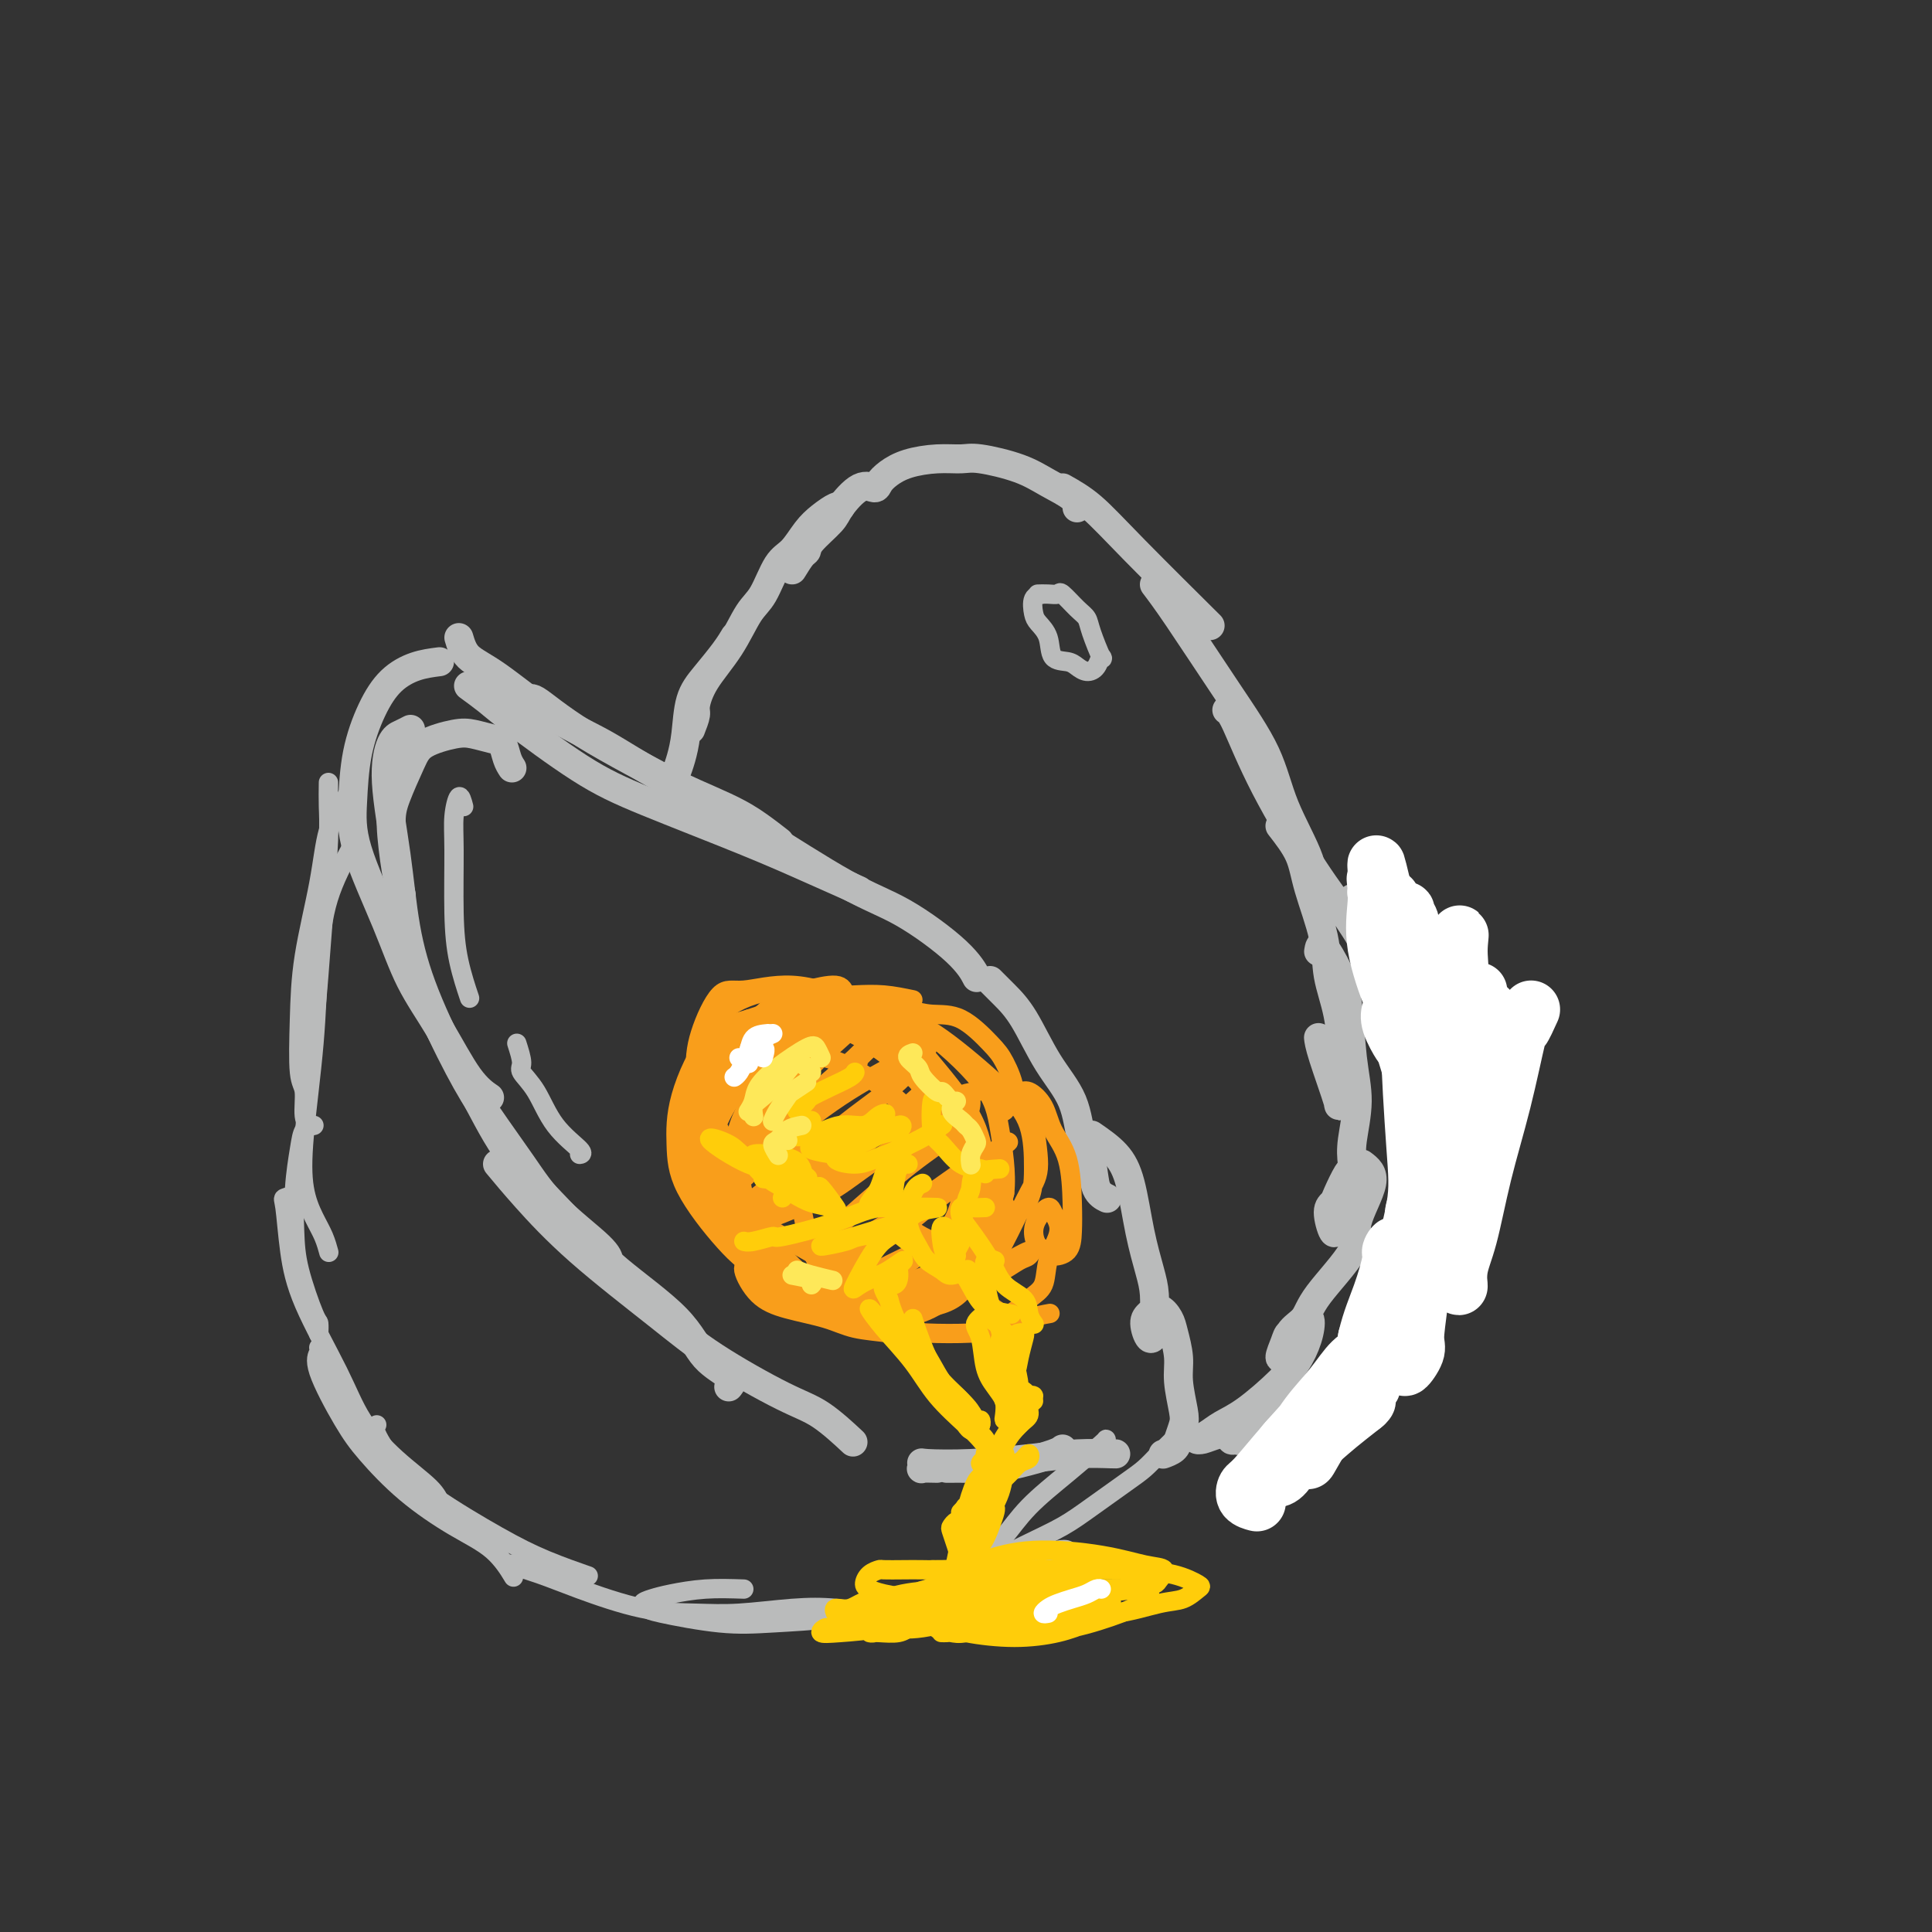 <svg viewBox='0 0 400 400' version='1.1' xmlns='http://www.w3.org/2000/svg' xmlns:xlink='http://www.w3.org/1999/xlink'><rect x="0" y="0" width="400" height="400" fill="#333333" stroke="none"/><g fill='none' stroke='#BABBBB' stroke-width='6' stroke-linecap='round' stroke-linejoin='round'><path d='M106,159c-0.343,-0.529 -0.686,-1.057 -1,-2c-0.314,-0.943 -0.598,-2.300 -1,-3c-0.402,-0.700 -0.922,-0.743 -2,-1c-1.078,-0.257 -2.716,-0.730 -4,-1c-1.284,-0.270 -2.215,-0.338 -4,0c-1.785,0.338 -4.423,1.082 -6,2c-1.577,0.918 -2.093,2.008 -3,4c-0.907,1.992 -2.204,4.885 -3,7c-0.796,2.115 -1.090,3.454 -1,6c0.090,2.546 0.563,6.301 1,9c0.437,2.699 0.839,4.343 1,5c0.161,0.657 0.080,0.329 0,0'/><path d='M91,137c-1.646,0.210 -3.292,0.419 -5,1c-1.708,0.581 -3.478,1.532 -5,3c-1.522,1.468 -2.795,3.451 -4,6c-1.205,2.549 -2.341,5.662 -3,9c-0.659,3.338 -0.842,6.902 -1,10c-0.158,3.098 -0.290,5.732 1,10c1.290,4.268 4.003,10.170 6,15c1.997,4.830 3.278,8.587 5,12c1.722,3.413 3.884,6.482 6,10c2.116,3.518 4.185,7.486 6,10c1.815,2.514 3.376,3.576 4,4c0.624,0.424 0.312,0.212 0,0'/><path d='M85,151c-0.662,0.343 -1.325,0.687 -2,1c-0.675,0.313 -1.363,0.596 -2,2c-0.637,1.404 -1.224,3.930 -1,8c0.224,4.070 1.260,9.683 2,15c0.740,5.317 1.183,10.337 2,15c0.817,4.663 2.009,8.967 4,14c1.991,5.033 4.782,10.794 7,15c2.218,4.206 3.862,6.858 6,10c2.138,3.142 4.769,6.776 7,10c2.231,3.224 4.062,6.039 7,9c2.938,2.961 6.983,6.066 9,8c2.017,1.934 2.005,2.695 2,3c-0.005,0.305 -0.002,0.152 0,0'/><path d='M82,187c0.286,0.496 0.572,0.993 1,3c0.428,2.007 0.997,5.525 2,9c1.003,3.475 2.438,6.907 5,12c2.562,5.093 6.250,11.847 9,17c2.750,5.153 4.561,8.706 8,13c3.439,4.294 8.506,9.328 12,13c3.494,3.672 5.416,5.982 9,9c3.584,3.018 8.831,6.742 12,10c3.169,3.258 4.262,6.048 6,8c1.738,1.952 4.122,3.064 5,4c0.878,0.936 0.251,1.696 0,2c-0.251,0.304 -0.125,0.152 0,0'/><path d='M103,241c1.705,2.050 3.410,4.100 6,7c2.590,2.900 6.066,6.650 11,11c4.934,4.350 11.327,9.300 16,13c4.673,3.700 7.628,6.152 12,9c4.372,2.848 10.162,6.093 14,8c3.838,1.907 5.726,2.475 8,4c2.274,1.525 4.936,4.007 6,5c1.064,0.993 0.532,0.496 0,0'/><path d='M196,304c0.200,0.004 0.400,0.009 1,0c0.600,-0.009 1.600,-0.030 3,0c1.400,0.030 3.198,0.113 5,0c1.802,-0.113 3.607,-0.422 6,-1c2.393,-0.578 5.375,-1.425 7,-2c1.625,-0.575 1.893,-0.879 2,-1c0.107,-0.121 0.054,-0.061 0,0'/><path d='M194,304c-1.262,-0.030 -2.524,-0.060 -3,0c-0.476,0.060 -0.165,0.209 0,0c0.165,-0.209 0.183,-0.778 0,-1c-0.183,-0.222 -0.567,-0.098 1,0c1.567,0.098 5.085,0.170 9,0c3.915,-0.170 8.226,-0.581 12,-1c3.774,-0.419 7.012,-0.844 10,-1c2.988,-0.156 5.728,-0.042 7,0c1.272,0.042 1.078,0.012 1,0c-0.078,-0.012 -0.039,-0.006 0,0'/><path d='M95,132c0.430,1.444 0.859,2.888 2,4c1.141,1.112 2.992,1.893 6,4c3.008,2.107 7.171,5.540 11,8c3.829,2.460 7.324,3.949 11,6c3.676,2.051 7.532,4.666 12,7c4.468,2.334 9.548,4.389 13,6c3.452,1.611 5.275,2.780 7,4c1.725,1.220 3.350,2.491 4,3c0.650,0.509 0.325,0.254 0,0'/><path d='M97,142c1.472,1.076 2.944,2.152 4,3c1.056,0.848 1.695,1.468 5,4c3.305,2.532 9.276,6.977 14,10c4.724,3.023 8.202,4.625 14,7c5.798,2.375 13.915,5.523 20,8c6.085,2.477 10.138,4.282 14,6c3.862,1.718 7.532,3.348 9,4c1.468,0.652 0.734,0.326 0,0'/><path d='M106,143c1.208,0.982 2.416,1.964 3,2c0.584,0.036 0.543,-0.875 2,0c1.457,0.875 4.410,3.535 10,7c5.590,3.465 13.815,7.734 20,11c6.185,3.266 10.330,5.527 16,9c5.670,3.473 12.865,8.157 18,11c5.135,2.843 8.212,3.844 12,6c3.788,2.156 8.289,5.465 11,8c2.711,2.535 3.632,4.296 4,5c0.368,0.704 0.184,0.352 0,0'/><path d='M205,203c0.929,0.925 1.859,1.850 3,3c1.141,1.150 2.495,2.525 4,5c1.505,2.475 3.161,6.049 5,9c1.839,2.951 3.859,5.278 5,8c1.141,2.722 1.402,5.840 2,8c0.598,2.160 1.531,3.362 2,5c0.469,1.638 0.472,3.710 1,5c0.528,1.290 1.579,1.797 2,2c0.421,0.203 0.210,0.101 0,0'/><path d='M226,235c1.820,1.258 3.640,2.516 5,4c1.360,1.484 2.259,3.195 3,6c0.741,2.805 1.324,6.705 2,10c0.676,3.295 1.447,5.985 2,8c0.553,2.015 0.890,3.353 1,5c0.110,1.647 -0.007,3.602 0,5c0.007,1.398 0.137,2.240 0,3c-0.137,0.760 -0.541,1.439 -1,1c-0.459,-0.439 -0.971,-1.995 -1,-3c-0.029,-1.005 0.427,-1.459 1,-2c0.573,-0.541 1.263,-1.169 2,-1c0.737,0.169 1.522,1.133 2,2c0.478,0.867 0.651,1.635 1,3c0.349,1.365 0.875,3.328 1,5c0.125,1.672 -0.150,3.053 0,5c0.150,1.947 0.726,4.459 1,6c0.274,1.541 0.245,2.112 0,3c-0.245,0.888 -0.705,2.094 -1,3c-0.295,0.906 -0.426,1.513 -1,2c-0.574,0.487 -1.593,0.853 -2,1c-0.407,0.147 -0.204,0.073 0,0'/><path d='M140,160c0.323,-0.883 0.646,-1.765 1,-3c0.354,-1.235 0.740,-2.822 1,-5c0.260,-2.178 0.396,-4.948 1,-7c0.604,-2.052 1.677,-3.385 3,-5c1.323,-1.615 2.895,-3.512 4,-5c1.105,-1.488 1.744,-2.568 2,-3c0.256,-0.432 0.128,-0.216 0,0'/><path d='M143,151c0.450,-1.150 0.900,-2.300 1,-3c0.100,-0.700 -0.150,-0.950 0,-2c0.150,-1.050 0.700,-2.901 2,-5c1.300,-2.099 3.348,-4.447 5,-7c1.652,-2.553 2.907,-5.309 4,-7c1.093,-1.691 2.025,-2.315 3,-4c0.975,-1.685 1.995,-4.431 3,-6c1.005,-1.569 1.996,-1.962 3,-3c1.004,-1.038 2.020,-2.723 3,-4c0.980,-1.277 1.922,-2.146 3,-3c1.078,-0.854 2.290,-1.691 3,-2c0.710,-0.309 0.917,-0.088 1,0c0.083,0.088 0.041,0.044 0,0'/><path d='M164,118c0.732,-1.187 1.465,-2.374 2,-3c0.535,-0.626 0.874,-0.691 1,-1c0.126,-0.309 0.041,-0.863 1,-2c0.959,-1.137 2.963,-2.857 4,-4c1.037,-1.143 1.106,-1.710 2,-3c0.894,-1.290 2.614,-3.305 4,-4c1.386,-0.695 2.438,-0.071 3,0c0.562,0.071 0.633,-0.411 1,-1c0.367,-0.589 1.031,-1.283 2,-2c0.969,-0.717 2.243,-1.455 4,-2c1.757,-0.545 3.998,-0.897 6,-1c2.002,-0.103 3.766,0.045 5,0c1.234,-0.045 1.938,-0.281 4,0c2.062,0.281 5.481,1.081 8,2c2.519,0.919 4.139,1.958 6,3c1.861,1.042 3.963,2.088 5,3c1.037,0.912 1.011,1.689 1,2c-0.011,0.311 -0.005,0.155 0,0'/><path d='M220,101c1.935,1.089 3.869,2.179 6,4c2.131,1.821 4.458,4.375 9,9c4.542,4.625 11.298,11.321 14,14c2.702,2.679 1.351,1.339 0,0'/><path d='M239,121c1.202,1.586 2.403,3.171 5,7c2.597,3.829 6.589,9.900 10,15c3.411,5.100 6.241,9.228 8,13c1.759,3.772 2.447,7.186 4,11c1.553,3.814 3.971,8.028 5,11c1.029,2.972 0.667,4.704 1,6c0.333,1.296 1.359,2.157 2,3c0.641,0.843 0.897,1.670 1,2c0.103,0.330 0.051,0.165 0,0'/><path d='M254,147c0.423,0.247 0.846,0.495 2,3c1.154,2.505 3.038,7.268 6,13c2.962,5.732 7.000,12.433 10,17c3.000,4.567 4.962,6.999 7,10c2.038,3.001 4.154,6.572 5,8c0.846,1.428 0.423,0.714 0,0'/><path d='M295,224c0.249,-0.107 0.497,-0.215 1,1c0.503,1.215 1.259,3.751 2,6c0.741,2.249 1.467,4.210 2,6c0.533,1.790 0.875,3.408 1,5c0.125,1.592 0.034,3.160 0,4c-0.034,0.840 -0.010,0.954 0,1c0.010,0.046 0.005,0.023 0,0'/><path d='M280,186c1.246,1.472 2.493,2.943 3,4c0.507,1.057 0.275,1.699 1,4c0.725,2.301 2.407,6.260 4,11c1.593,4.740 3.098,10.261 4,15c0.902,4.739 1.201,8.695 2,12c0.799,3.305 2.097,5.960 3,9c0.903,3.040 1.411,6.465 2,9c0.589,2.535 1.259,4.181 1,6c-0.259,1.819 -1.446,3.810 -2,5c-0.554,1.190 -0.474,1.579 -1,2c-0.526,0.421 -1.657,0.872 -3,1c-1.343,0.128 -2.896,-0.069 -4,-1c-1.104,-0.931 -1.759,-2.597 -2,-4c-0.241,-1.403 -0.069,-2.544 0,-3c0.069,-0.456 0.034,-0.228 0,0'/><path d='M297,247c-0.139,0.293 -0.277,0.587 0,2c0.277,1.413 0.970,3.947 1,6c0.030,2.053 -0.601,3.627 -1,6c-0.399,2.373 -0.564,5.546 -2,8c-1.436,2.454 -4.143,4.188 -7,7c-2.857,2.812 -5.866,6.704 -8,9c-2.134,2.296 -3.395,2.998 -5,4c-1.605,1.002 -3.554,2.303 -5,3c-1.446,0.697 -2.387,0.789 -3,1c-0.613,0.211 -0.896,0.541 -1,0c-0.104,-0.541 -0.028,-1.953 0,-3c0.028,-1.047 0.008,-1.728 0,-2c-0.008,-0.272 -0.004,-0.136 0,0'/><path d='M281,281c-0.097,-0.048 -0.194,-0.096 -1,1c-0.806,1.096 -2.320,3.338 -4,5c-1.680,1.662 -3.526,2.746 -6,4c-2.474,1.254 -5.576,2.677 -8,4c-2.424,1.323 -4.169,2.544 -5,3c-0.831,0.456 -0.748,0.147 -1,0c-0.252,-0.147 -0.838,-0.130 -1,0c-0.162,0.130 0.101,0.375 1,0c0.899,-0.375 2.434,-1.370 3,-2c0.566,-0.630 0.162,-0.894 0,-1c-0.162,-0.106 -0.081,-0.053 0,0'/><path d='M265,291c-1.224,1.064 -2.447,2.127 -4,3c-1.553,0.873 -3.435,1.554 -5,2c-1.565,0.446 -2.811,0.656 -4,1c-1.189,0.344 -2.320,0.824 -3,1c-0.680,0.176 -0.909,0.050 -1,0c-0.091,-0.050 -0.046,-0.025 0,0'/><path d='M265,171c1.551,1.995 3.102,3.989 4,6c0.898,2.011 1.144,4.038 2,7c0.856,2.962 2.322,6.859 3,10c0.678,3.141 0.570,5.527 1,8c0.430,2.473 1.400,5.035 2,8c0.600,2.965 0.830,6.334 1,8c0.170,1.666 0.280,1.630 0,3c-0.280,1.370 -0.951,4.146 -1,6c-0.049,1.854 0.523,2.786 0,1c-0.523,-1.786 -2.141,-6.288 -3,-9c-0.859,-2.712 -0.960,-3.632 -1,-4c-0.040,-0.368 -0.020,-0.184 0,0'/><path d='M273,197c0.138,-0.850 0.276,-1.701 1,-1c0.724,0.701 2.033,2.952 3,5c0.967,2.048 1.593,3.891 2,7c0.407,3.109 0.594,7.484 1,11c0.406,3.516 1.029,6.172 1,9c-0.029,2.828 -0.711,5.828 -1,8c-0.289,2.172 -0.186,3.516 0,5c0.186,1.484 0.454,3.109 0,5c-0.454,1.891 -1.629,4.049 -2,5c-0.371,0.951 0.061,0.697 0,1c-0.061,0.303 -0.617,1.163 -1,2c-0.383,0.837 -0.594,1.650 -1,1c-0.406,-0.650 -1.009,-2.763 -1,-4c0.009,-1.237 0.629,-1.600 1,-2c0.371,-0.400 0.491,-0.839 1,-2c0.509,-1.161 1.406,-3.043 2,-4c0.594,-0.957 0.884,-0.988 1,-1c0.116,-0.012 0.058,-0.006 0,0'/><path d='M282,241c1.207,0.903 2.413,1.806 2,4c-0.413,2.194 -2.447,5.678 -3,8c-0.553,2.322 0.375,3.483 -1,6c-1.375,2.517 -5.053,6.390 -7,9c-1.947,2.610 -2.165,3.958 -3,5c-0.835,1.042 -2.288,1.778 -3,3c-0.712,1.222 -0.683,2.929 -1,4c-0.317,1.071 -0.982,1.507 -1,1c-0.018,-0.507 0.609,-1.957 1,-3c0.391,-1.043 0.544,-1.680 1,-2c0.456,-0.320 1.213,-0.325 2,-1c0.787,-0.675 1.604,-2.021 2,-2c0.396,0.021 0.370,1.409 0,3c-0.370,1.591 -1.086,3.385 -2,5c-0.914,1.615 -2.028,3.049 -4,5c-1.972,1.951 -4.801,4.418 -7,6c-2.199,1.582 -3.766,2.280 -5,3c-1.234,0.720 -2.135,1.461 -3,2c-0.865,0.539 -1.696,0.876 -2,1c-0.304,0.124 -0.082,0.033 0,0c0.082,-0.033 0.023,-0.010 0,0c-0.023,0.010 -0.012,0.005 0,0'/></g>
<g fill='none' stroke='#FFFFFF' stroke-width='12' stroke-linecap='round' stroke-linejoin='round'><path d='M317,209c-0.796,1.762 -1.592,3.523 -2,4c-0.408,0.477 -0.429,-0.331 -1,2c-0.571,2.331 -1.693,7.802 -3,13c-1.307,5.198 -2.798,10.123 -4,15c-1.202,4.877 -2.115,9.706 -3,13c-0.885,3.294 -1.742,5.052 -2,7c-0.258,1.948 0.082,4.085 0,3c-0.082,-1.085 -0.587,-5.394 0,-11c0.587,-5.606 2.264,-12.510 3,-18c0.736,-5.490 0.530,-9.568 1,-14c0.470,-4.432 1.615,-9.219 2,-11c0.385,-1.781 0.011,-0.556 0,-1c-0.011,-0.444 0.342,-2.558 0,-2c-0.342,0.558 -1.380,3.787 -2,6c-0.620,2.213 -0.821,3.411 -2,7c-1.179,3.589 -3.337,9.571 -5,16c-1.663,6.429 -2.830,13.307 -4,20c-1.170,6.693 -2.342,13.202 -3,17c-0.658,3.798 -0.802,4.886 -1,6c-0.198,1.114 -0.452,2.255 0,2c0.452,-0.255 1.609,-1.907 2,-3c0.391,-1.093 0.016,-1.627 0,-3c-0.016,-1.373 0.327,-3.583 1,-9c0.673,-5.417 1.675,-14.040 3,-21c1.325,-6.960 2.972,-12.259 4,-17c1.028,-4.741 1.437,-8.926 2,-12c0.563,-3.074 1.282,-5.037 2,-7'/><path d='M305,211c2.144,-10.958 0.503,-3.351 0,-1c-0.503,2.351 0.133,-0.552 0,-1c-0.133,-0.448 -1.034,1.560 -2,5c-0.966,3.440 -1.996,8.311 -3,13c-1.004,4.689 -1.981,9.196 -3,13c-1.019,3.804 -2.079,6.905 -3,9c-0.921,2.095 -1.701,3.185 -1,1c0.701,-2.185 2.884,-7.646 4,-13c1.116,-5.354 1.165,-10.602 2,-16c0.835,-5.398 2.456,-10.947 3,-15c0.544,-4.053 0.013,-6.611 0,-9c-0.013,-2.389 0.494,-4.609 0,-3c-0.494,1.609 -1.988,7.047 -3,13c-1.012,5.953 -1.540,12.421 -2,17c-0.460,4.579 -0.851,7.270 -1,9c-0.149,1.730 -0.055,2.500 0,4c0.055,1.500 0.071,3.731 0,2c-0.071,-1.731 -0.229,-7.422 0,-13c0.229,-5.578 0.846,-11.042 1,-15c0.154,-3.958 -0.154,-6.408 0,-8c0.154,-1.592 0.771,-2.324 1,-3c0.229,-0.676 0.072,-1.295 0,-2c-0.072,-0.705 -0.058,-1.498 0,-1c0.058,0.498 0.159,2.285 0,5c-0.159,2.715 -0.580,6.357 -1,10'/><path d='M297,212c-0.157,4.178 -0.049,7.124 0,10c0.049,2.876 0.039,5.681 0,7c-0.039,1.319 -0.105,1.151 0,2c0.105,0.849 0.383,2.715 0,2c-0.383,-0.715 -1.427,-4.011 -2,-5c-0.573,-0.989 -0.674,0.328 -1,-2c-0.326,-2.328 -0.876,-8.301 -1,-13c-0.124,-4.699 0.178,-8.124 0,-11c-0.178,-2.876 -0.837,-5.202 -1,-7c-0.163,-1.798 0.170,-3.066 0,-4c-0.170,-0.934 -0.841,-1.533 -1,-2c-0.159,-0.467 0.196,-0.803 0,0c-0.196,0.803 -0.942,2.745 -1,4c-0.058,1.255 0.572,1.824 1,4c0.428,2.176 0.654,5.957 1,9c0.346,3.043 0.811,5.346 1,8c0.189,2.654 0.103,5.660 0,7c-0.103,1.340 -0.224,1.013 0,2c0.224,0.987 0.792,3.286 0,1c-0.792,-2.286 -2.944,-9.159 -4,-14c-1.056,-4.841 -1.015,-7.652 -1,-10c0.015,-2.348 0.003,-4.233 0,-6c-0.003,-1.767 0.002,-3.415 0,-5c-0.002,-1.585 -0.011,-3.105 0,-3c0.011,0.105 0.041,1.836 0,5c-0.041,3.164 -0.155,7.761 0,11c0.155,3.239 0.577,5.119 1,7'/><path d='M289,209c0.390,4.373 0.864,3.807 1,4c0.136,0.193 -0.067,1.147 0,2c0.067,0.853 0.402,1.606 0,1c-0.402,-0.606 -1.543,-2.572 -2,-4c-0.457,-1.428 -0.232,-2.317 0,-3c0.232,-0.683 0.469,-1.159 0,-4c-0.469,-2.841 -1.644,-8.046 -2,-11c-0.356,-2.954 0.109,-3.657 0,-5c-0.109,-1.343 -0.790,-3.325 -1,-4c-0.210,-0.675 0.052,-0.043 0,-1c-0.052,-0.957 -0.417,-3.502 0,-1c0.417,2.502 1.617,10.052 2,14c0.383,3.948 -0.051,4.294 0,5c0.051,0.706 0.588,1.773 1,3c0.412,1.227 0.699,2.614 0,1c-0.699,-1.614 -2.384,-6.228 -3,-10c-0.616,-3.772 -0.163,-6.701 0,-9c0.163,-2.299 0.036,-3.967 0,-5c-0.036,-1.033 0.019,-1.431 0,-2c-0.019,-0.569 -0.113,-1.307 0,-1c0.113,0.307 0.432,1.661 1,4c0.568,2.339 1.385,5.662 2,10c0.615,4.338 1.027,9.690 2,14c0.973,4.310 2.508,7.578 3,12c0.492,4.422 -0.060,9.998 0,14c0.060,4.002 0.731,6.429 1,8c0.269,1.571 0.134,2.285 0,3'/><path d='M294,244c1.452,10.987 0.581,5.953 0,2c-0.581,-3.953 -0.871,-6.826 -1,-10c-0.129,-3.174 -0.098,-6.650 0,-9c0.098,-2.350 0.263,-3.572 0,-6c-0.263,-2.428 -0.955,-6.060 -1,-3c-0.045,3.060 0.558,12.811 1,19c0.442,6.189 0.723,8.814 0,13c-0.723,4.186 -2.450,9.933 -3,13c-0.550,3.067 0.077,3.456 0,5c-0.077,1.544 -0.856,4.244 -1,4c-0.144,-0.244 0.348,-3.432 1,-6c0.652,-2.568 1.463,-4.517 2,-6c0.537,-1.483 0.798,-2.500 1,-4c0.202,-1.500 0.343,-3.483 0,-2c-0.343,1.483 -1.172,6.432 -2,10c-0.828,3.568 -1.657,5.754 -3,9c-1.343,3.246 -3.201,7.550 -4,10c-0.799,2.450 -0.537,3.046 -1,4c-0.463,0.954 -1.649,2.267 -2,3c-0.351,0.733 0.133,0.887 0,1c-0.133,0.113 -0.882,0.184 -1,0c-0.118,-0.184 0.395,-0.624 1,-3c0.605,-2.376 1.303,-6.688 2,-11'/><path d='M283,277c0.863,-3.649 2.020,-6.271 3,-9c0.980,-2.729 1.782,-5.564 2,-7c0.218,-1.436 -0.150,-1.472 0,-2c0.150,-0.528 0.816,-1.549 1,-1c0.184,0.549 -0.114,2.666 -1,6c-0.886,3.334 -2.360,7.884 -4,12c-1.640,4.116 -3.446,7.799 -5,11c-1.554,3.201 -2.856,5.922 -4,8c-1.144,2.078 -2.130,3.514 -3,5c-0.870,1.486 -1.623,3.022 -1,2c0.623,-1.022 2.621,-4.600 4,-7c1.379,-2.400 2.139,-3.620 3,-5c0.861,-1.380 1.824,-2.920 3,-4c1.176,-1.080 2.564,-1.700 3,-2c0.436,-0.300 -0.079,-0.281 0,0c0.079,0.281 0.752,0.824 0,2c-0.752,1.176 -2.930,2.986 -5,5c-2.070,2.014 -4.033,4.231 -6,6c-1.967,1.769 -3.938,3.089 -5,4c-1.062,0.911 -1.214,1.412 -2,2c-0.786,0.588 -2.204,1.264 -2,1c0.204,-0.264 2.031,-1.469 4,-3c1.969,-1.531 4.080,-3.388 6,-5c1.920,-1.612 3.649,-2.978 5,-4c1.351,-1.022 2.325,-1.698 3,-2c0.675,-0.302 1.050,-0.229 1,0c-0.050,0.229 -0.525,0.615 -1,1'/><path d='M282,291c1.624,-1.204 -2.315,1.786 -5,4c-2.685,2.214 -4.114,3.651 -6,5c-1.886,1.349 -4.227,2.608 -5,3c-0.773,0.392 0.022,-0.085 0,0c-0.022,0.085 -0.863,0.731 -1,1c-0.137,0.269 0.429,0.161 2,-1c1.571,-1.161 4.149,-3.373 6,-5c1.851,-1.627 2.977,-2.668 4,-4c1.023,-1.332 1.944,-2.956 3,-4c1.056,-1.044 2.248,-1.507 3,-2c0.752,-0.493 1.063,-1.014 1,-1c-0.063,0.014 -0.499,0.563 -1,1c-0.501,0.437 -1.066,0.761 -3,2c-1.934,1.239 -5.238,3.393 -8,6c-2.762,2.607 -4.984,5.665 -6,7c-1.016,1.335 -0.827,0.946 -1,1c-0.173,0.054 -0.708,0.552 -1,1c-0.292,0.448 -0.342,0.845 0,1c0.342,0.155 1.074,0.069 2,-1c0.926,-1.069 2.046,-3.119 4,-6c1.954,-2.881 4.743,-6.592 7,-9c2.257,-2.408 3.982,-3.515 5,-5c1.018,-1.485 1.330,-3.350 2,-4c0.670,-0.650 1.699,-0.085 2,0c0.301,0.085 -0.125,-0.309 -1,0c-0.875,0.309 -2.199,1.320 -4,3c-1.801,1.680 -4.081,4.028 -6,6c-1.919,1.972 -3.478,3.570 -5,5c-1.522,1.430 -3.006,2.694 -4,4c-0.994,1.306 -1.497,2.653 -2,4'/><path d='M264,303c-3.516,3.857 -2.307,2.499 -1,1c1.307,-1.499 2.712,-3.138 4,-5c1.288,-1.862 2.458,-3.948 4,-6c1.542,-2.052 3.455,-4.072 5,-6c1.545,-1.928 2.723,-3.765 4,-5c1.277,-1.235 2.655,-1.869 3,-2c0.345,-0.131 -0.342,0.240 -2,2c-1.658,1.760 -4.289,4.909 -7,8c-2.711,3.091 -5.504,6.124 -8,9c-2.496,2.876 -4.697,5.594 -6,7c-1.303,1.406 -1.710,1.501 -2,2c-0.290,0.499 -0.463,1.404 0,2c0.463,0.596 1.561,0.885 2,1c0.439,0.115 0.220,0.058 0,0'/></g>
<g fill='none' stroke='#BABBBB' stroke-width='4' stroke-linecap='round' stroke-linejoin='round'><path d='M68,162c-0.024,1.689 -0.048,3.379 0,5c0.048,1.621 0.167,3.174 0,7c-0.167,3.826 -0.619,9.926 -1,15c-0.381,5.074 -0.690,9.123 -1,13c-0.310,3.877 -0.622,7.582 -1,10c-0.378,2.418 -0.822,3.548 -1,4c-0.178,0.452 -0.089,0.226 0,0'/><path d='M73,163c-0.544,0.823 -1.088,1.645 -2,3c-0.912,1.355 -2.193,3.242 -3,6c-0.807,2.758 -1.140,6.388 -2,11c-0.860,4.612 -2.245,10.205 -3,15c-0.755,4.795 -0.878,8.791 -1,13c-0.122,4.209 -0.243,8.631 0,11c0.243,2.369 0.849,2.687 1,4c0.151,1.313 -0.152,3.623 0,5c0.152,1.377 0.758,1.822 1,2c0.242,0.178 0.121,0.089 0,0'/><path d='M73,175c-1.902,3.559 -3.803,7.119 -5,11c-1.197,3.881 -1.688,8.085 -2,13c-0.312,4.915 -0.445,10.541 -1,17c-0.555,6.459 -1.532,13.752 -2,19c-0.468,5.248 -0.426,8.450 0,11c0.426,2.550 1.238,4.446 2,6c0.762,1.554 1.474,2.764 2,4c0.526,1.236 0.864,2.496 1,3c0.136,0.504 0.068,0.252 0,0'/><path d='M65,233c-0.762,0.152 -1.524,0.303 -2,1c-0.476,0.697 -0.667,1.939 -1,4c-0.333,2.061 -0.807,4.943 -1,8c-0.193,3.057 -0.104,6.291 0,9c0.104,2.709 0.224,4.894 1,8c0.776,3.106 2.208,7.131 3,9c0.792,1.869 0.944,1.580 1,2c0.056,0.420 0.016,1.549 0,2c-0.016,0.451 -0.008,0.226 0,0'/><path d='M62,247c-1.249,0.406 -2.498,0.811 -3,1c-0.502,0.189 -0.258,0.161 0,2c0.258,1.839 0.530,5.543 1,9c0.470,3.457 1.138,6.665 3,11c1.862,4.335 4.919,9.796 7,14c2.081,4.204 3.185,7.151 5,10c1.815,2.849 4.342,5.599 7,8c2.658,2.401 5.446,4.454 7,6c1.554,1.546 1.872,2.585 2,3c0.128,0.415 0.064,0.208 0,0'/><path d='M66,279c0.124,0.230 0.247,0.460 0,1c-0.247,0.540 -0.866,1.389 0,4c0.866,2.611 3.217,6.983 5,10c1.783,3.017 2.997,4.680 5,7c2.003,2.320 4.797,5.299 8,8c3.203,2.701 6.817,5.126 10,7c3.183,1.874 5.934,3.197 8,5c2.066,1.803 3.447,4.087 4,5c0.553,0.913 0.276,0.457 0,0'/><path d='M78,295c-0.299,0.322 -0.598,0.645 0,2c0.598,1.355 2.091,3.744 4,6c1.909,2.256 4.232,4.381 8,7c3.768,2.619 8.979,5.733 13,8c4.021,2.267 6.852,3.687 10,5c3.148,1.313 6.614,2.518 8,3c1.386,0.482 0.693,0.241 0,0'/><path d='M108,324c-0.169,0.044 -0.339,0.089 -1,0c-0.661,-0.089 -1.814,-0.311 -1,0c0.814,0.311 3.594,1.156 6,2c2.406,0.844 4.437,1.687 8,3c3.563,1.313 8.659,3.097 13,4c4.341,0.903 7.926,0.925 11,1c3.074,0.075 5.636,0.202 9,0c3.364,-0.202 7.531,-0.734 11,-1c3.469,-0.266 6.240,-0.268 9,0c2.760,0.268 5.510,0.804 8,1c2.490,0.196 4.719,0.053 6,0c1.281,-0.053 1.614,-0.014 2,0c0.386,0.014 0.825,0.004 1,0c0.175,-0.004 0.088,-0.002 0,0'/><path d='M154,329c-2.692,-0.089 -5.383,-0.178 -8,0c-2.617,0.178 -5.159,0.624 -7,1c-1.841,0.376 -2.982,0.683 -4,1c-1.018,0.317 -1.913,0.646 -2,1c-0.087,0.354 0.634,0.734 1,1c0.366,0.266 0.377,0.419 3,1c2.623,0.581 7.860,1.590 12,2c4.140,0.410 7.184,0.220 11,0c3.816,-0.220 8.404,-0.468 13,-1c4.596,-0.532 9.202,-1.346 13,-2c3.798,-0.654 6.789,-1.149 10,-2c3.211,-0.851 6.641,-2.059 9,-3c2.359,-0.941 3.647,-1.615 5,-2c1.353,-0.385 2.773,-0.482 4,-1c1.227,-0.518 2.262,-1.455 3,-2c0.738,-0.545 1.178,-0.696 2,-1c0.822,-0.304 2.024,-0.762 2,-1c-0.024,-0.238 -1.276,-0.256 -2,0c-0.724,0.256 -0.921,0.788 -1,1c-0.079,0.212 -0.039,0.106 0,0'/><path d='M186,334c0.013,-0.198 0.026,-0.397 -1,0c-1.026,0.397 -3.093,1.389 -4,2c-0.907,0.611 -0.656,0.841 -1,1c-0.344,0.159 -1.285,0.247 -1,0c0.285,-0.247 1.796,-0.828 2,-1c0.204,-0.172 -0.897,0.065 1,-1c1.897,-1.065 6.794,-3.431 10,-5c3.206,-1.569 4.720,-2.342 8,-4c3.280,-1.658 8.324,-4.201 12,-6c3.676,-1.799 5.984,-2.855 8,-4c2.016,-1.145 3.738,-2.381 6,-4c2.262,-1.619 5.062,-3.622 7,-5c1.938,-1.378 3.014,-2.132 4,-3c0.986,-0.868 1.881,-1.849 3,-3c1.119,-1.151 2.463,-2.472 3,-3c0.537,-0.528 0.269,-0.264 0,0'/><path d='M208,318c-0.276,0.821 -0.552,1.643 -1,2c-0.448,0.357 -1.069,0.250 -1,0c0.069,-0.250 0.828,-0.641 2,-2c1.172,-1.359 2.759,-3.685 5,-6c2.241,-2.315 5.137,-4.621 8,-7c2.863,-2.379 5.694,-4.833 7,-6c1.306,-1.167 1.087,-1.048 1,-1c-0.087,0.048 -0.044,0.024 0,0'/></g>
<g fill='none' stroke='#F99E1B' stroke-width='4' stroke-linecap='round' stroke-linejoin='round'><path d='M155,211c-0.372,0.807 -0.745,1.615 -1,2c-0.255,0.385 -0.394,0.349 -1,1c-0.606,0.651 -1.679,1.989 -2,3c-0.321,1.011 0.110,1.694 0,2c-0.110,0.306 -0.760,0.236 -1,1c-0.240,0.764 -0.068,2.361 0,3c0.068,0.639 0.034,0.319 0,0'/><path d='M160,208c-2.678,2.338 -5.356,4.675 -7,7c-1.644,2.325 -2.255,4.637 -3,8c-0.745,3.363 -1.625,7.777 -2,10c-0.375,2.223 -0.245,2.256 0,3c0.245,0.744 0.604,2.200 1,3c0.396,0.800 0.827,0.943 1,1c0.173,0.057 0.086,0.029 0,0'/><path d='M163,212c-0.821,0.225 -1.641,0.449 -3,1c-1.359,0.551 -3.256,1.428 -5,3c-1.744,1.572 -3.335,3.838 -5,7c-1.665,3.162 -3.406,7.219 -4,10c-0.594,2.781 -0.043,4.287 1,7c1.043,2.713 2.579,6.634 4,9c1.421,2.366 2.729,3.175 4,4c1.271,0.825 2.506,1.664 3,2c0.494,0.336 0.247,0.168 0,0'/><path d='M149,234c-1.195,0.253 -2.390,0.505 -3,1c-0.610,0.495 -0.635,1.231 -1,2c-0.365,0.769 -1.071,1.569 -1,4c0.071,2.431 0.918,6.491 2,9c1.082,2.509 2.399,3.467 4,5c1.601,1.533 3.487,3.640 5,5c1.513,1.360 2.653,1.973 5,3c2.347,1.027 5.901,2.469 8,3c2.099,0.531 2.743,0.152 3,0c0.257,-0.152 0.129,-0.076 0,0'/><path d='M159,261c-1.200,0.418 -2.401,0.836 -3,1c-0.599,0.164 -0.598,0.074 -1,0c-0.402,-0.074 -1.209,-0.132 -1,1c0.209,1.132 1.433,3.455 3,5c1.567,1.545 3.477,2.313 6,3c2.523,0.687 5.661,1.294 8,2c2.339,0.706 3.881,1.509 6,2c2.119,0.491 4.815,0.668 7,1c2.185,0.332 3.857,0.820 5,1c1.143,0.180 1.755,0.051 2,0c0.245,-0.051 0.122,-0.026 0,0'/><path d='M181,272c1.659,1.159 3.317,2.318 5,3c1.683,0.682 3.390,0.887 6,1c2.610,0.113 6.122,0.135 9,0c2.878,-0.135 5.122,-0.428 7,-1c1.878,-0.572 3.390,-1.423 5,-2c1.610,-0.577 3.317,-0.879 4,-1c0.683,-0.121 0.341,-0.060 0,0'/><path d='M206,271c0.902,0.703 1.804,1.405 3,1c1.196,-0.405 2.685,-1.918 4,-3c1.315,-1.082 2.454,-1.732 3,-3c0.546,-1.268 0.498,-3.154 1,-5c0.502,-1.846 1.554,-3.652 2,-5c0.446,-1.348 0.287,-2.237 0,-3c-0.287,-0.763 -0.702,-1.399 -1,-2c-0.298,-0.601 -0.479,-1.167 -1,-1c-0.521,0.167 -1.382,1.068 -2,2c-0.618,0.932 -0.992,1.895 -1,3c-0.008,1.105 0.352,2.352 1,3c0.648,0.648 1.586,0.699 2,1c0.414,0.301 0.306,0.854 1,1c0.694,0.146 2.190,-0.115 3,-1c0.810,-0.885 0.934,-2.393 1,-4c0.066,-1.607 0.075,-3.314 0,-6c-0.075,-2.686 -0.232,-6.351 -1,-9c-0.768,-2.649 -2.145,-4.283 -3,-6c-0.855,-1.717 -1.188,-3.516 -2,-5c-0.812,-1.484 -2.103,-2.653 -3,-3c-0.897,-0.347 -1.400,0.130 -2,0c-0.600,-0.130 -1.297,-0.865 -2,-1c-0.703,-0.135 -1.412,0.331 -2,1c-0.588,0.669 -1.054,1.540 -1,2c0.054,0.460 0.630,0.508 1,1c0.370,0.492 0.534,1.426 1,1c0.466,-0.426 1.233,-2.213 2,-4'/><path d='M210,226c-0.038,-1.813 -1.132,-4.345 -2,-6c-0.868,-1.655 -1.510,-2.433 -3,-4c-1.490,-1.567 -3.829,-3.922 -6,-5c-2.171,-1.078 -4.176,-0.877 -6,-1c-1.824,-0.123 -3.468,-0.569 -5,-1c-1.532,-0.431 -2.951,-0.847 -4,-1c-1.049,-0.153 -1.728,-0.044 -2,0c-0.272,0.044 -0.136,0.022 0,0'/><path d='M189,207c-2.002,-0.415 -4.003,-0.830 -6,-1c-1.997,-0.170 -3.989,-0.096 -6,0c-2.011,0.096 -4.041,0.215 -6,1c-1.959,0.785 -3.845,2.235 -5,3c-1.155,0.765 -1.578,0.844 -2,1c-0.422,0.156 -0.845,0.388 -1,1c-0.155,0.612 -0.044,1.603 0,2c0.044,0.397 0.022,0.198 0,0'/><path d='M175,206c-0.272,-0.930 -0.544,-1.860 -2,-2c-1.456,-0.140 -4.098,0.512 -6,1c-1.902,0.488 -3.066,0.814 -5,2c-1.934,1.186 -4.637,3.232 -6,5c-1.363,1.768 -1.386,3.257 -2,5c-0.614,1.743 -1.819,3.738 -2,5c-0.181,1.262 0.663,1.789 1,2c0.337,0.211 0.169,0.105 0,0'/><path d='M170,212c-1.280,0.554 -2.561,1.108 -4,2c-1.439,0.892 -3.037,2.123 -5,4c-1.963,1.877 -4.293,4.400 -6,6c-1.707,1.600 -2.793,2.278 -4,4c-1.207,1.722 -2.537,4.489 -3,6c-0.463,1.511 -0.061,1.767 0,2c0.061,0.233 -0.221,0.444 0,1c0.221,0.556 0.944,1.457 2,1c1.056,-0.457 2.445,-2.274 3,-3c0.555,-0.726 0.278,-0.363 0,0'/><path d='M181,209c-2.669,2.281 -5.338,4.563 -8,7c-2.662,2.437 -5.319,5.031 -8,8c-2.681,2.969 -5.388,6.313 -8,9c-2.612,2.687 -5.131,4.717 -6,6c-0.869,1.283 -0.089,1.821 0,2c0.089,0.179 -0.514,0.001 0,0c0.514,-0.001 2.143,0.175 4,-1c1.857,-1.175 3.942,-3.702 6,-6c2.058,-2.298 4.091,-4.366 7,-7c2.909,-2.634 6.695,-5.833 9,-8c2.305,-2.167 3.130,-3.303 4,-4c0.870,-0.697 1.783,-0.955 1,0c-0.783,0.955 -3.264,3.123 -4,4c-0.736,0.877 0.273,0.461 -1,2c-1.273,1.539 -4.827,5.032 -9,9c-4.173,3.968 -8.966,8.412 -12,11c-3.034,2.588 -4.309,3.321 -5,4c-0.691,0.679 -0.797,1.305 0,1c0.797,-0.305 2.498,-1.539 4,-3c1.502,-1.461 2.806,-3.148 6,-6c3.194,-2.852 8.279,-6.867 13,-10c4.721,-3.133 9.079,-5.382 12,-7c2.921,-1.618 4.406,-2.605 5,-3c0.594,-0.395 0.297,-0.197 0,0'/><path d='M192,217c-1.768,2.368 -3.536,4.736 -6,7c-2.464,2.264 -5.622,4.426 -9,7c-3.378,2.574 -6.974,5.562 -11,9c-4.026,3.438 -8.481,7.327 -11,9c-2.519,1.673 -3.101,1.130 -2,1c1.101,-0.130 3.884,0.154 5,0c1.116,-0.154 0.566,-0.745 2,-2c1.434,-1.255 4.853,-3.173 9,-6c4.147,-2.827 9.022,-6.563 13,-9c3.978,-2.437 7.058,-3.575 9,-5c1.942,-1.425 2.747,-3.135 2,-3c-0.747,0.135 -3.044,2.117 -4,3c-0.956,0.883 -0.571,0.669 -2,2c-1.429,1.331 -4.672,4.208 -8,7c-3.328,2.792 -6.743,5.498 -10,8c-3.257,2.502 -6.357,4.799 -8,6c-1.643,1.201 -1.828,1.307 -1,1c0.828,-0.307 2.669,-1.027 5,-2c2.331,-0.973 5.150,-2.198 8,-4c2.850,-1.802 5.729,-4.182 10,-7c4.271,-2.818 9.933,-6.075 13,-8c3.067,-1.925 3.537,-2.516 4,-3c0.463,-0.484 0.917,-0.859 1,0c0.083,0.859 -0.205,2.951 -2,5c-1.795,2.049 -5.097,4.053 -9,7c-3.903,2.947 -8.408,6.837 -12,10c-3.592,3.163 -6.272,5.600 -8,7c-1.728,1.400 -2.504,1.761 -2,2c0.504,0.239 2.287,0.354 4,0c1.713,-0.354 3.357,-1.177 5,-2'/><path d='M177,257c3.858,-1.776 9.004,-5.215 13,-8c3.996,-2.785 6.842,-4.916 10,-7c3.158,-2.084 6.628,-4.120 8,-5c1.372,-0.880 0.648,-0.603 0,0c-0.648,0.603 -1.218,1.531 -3,3c-1.782,1.469 -4.774,3.480 -8,6c-3.226,2.520 -6.686,5.551 -10,8c-3.314,2.449 -6.481,4.316 -9,6c-2.519,1.684 -4.391,3.186 -4,4c0.391,0.814 3.045,0.940 4,1c0.955,0.060 0.211,0.055 2,-1c1.789,-1.055 6.113,-3.161 10,-5c3.887,-1.839 7.338,-3.411 10,-5c2.662,-1.589 4.534,-3.197 6,-4c1.466,-0.803 2.527,-0.803 2,0c-0.527,0.803 -2.641,2.410 -4,4c-1.359,1.590 -1.963,3.165 -4,5c-2.037,1.835 -5.507,3.930 -8,6c-2.493,2.070 -4.009,4.115 -5,5c-0.991,0.885 -1.457,0.608 -1,1c0.457,0.392 1.838,1.451 4,1c2.162,-0.451 5.105,-2.414 8,-4c2.895,-1.586 5.742,-2.795 8,-4c2.258,-1.205 3.928,-2.405 5,-3c1.072,-0.595 1.547,-0.584 2,-1c0.453,-0.416 0.884,-1.258 0,-1c-0.884,0.258 -3.082,1.615 -4,2c-0.918,0.385 -0.555,-0.204 -1,0c-0.445,0.204 -1.699,1.201 -2,1c-0.301,-0.201 0.349,-1.601 1,-3'/><path d='M207,259c0.402,-0.947 0.906,-1.815 2,-4c1.094,-2.185 2.776,-5.689 4,-8c1.224,-2.311 1.990,-3.430 2,-6c0.010,-2.570 -0.734,-6.593 -1,-9c-0.266,-2.407 -0.052,-3.200 -1,-4c-0.948,-0.800 -3.057,-1.608 -5,-2c-1.943,-0.392 -3.719,-0.367 -6,0c-2.281,0.367 -5.068,1.078 -8,3c-2.932,1.922 -6.011,5.056 -8,8c-1.989,2.944 -2.890,5.700 -3,8c-0.110,2.300 0.569,4.145 2,6c1.431,1.855 3.613,3.722 6,5c2.387,1.278 4.979,1.968 7,2c2.021,0.032 3.472,-0.593 6,-2c2.528,-1.407 6.135,-3.594 8,-6c1.865,-2.406 1.988,-5.030 2,-8c0.012,-2.970 -0.089,-6.287 -1,-9c-0.911,-2.713 -2.634,-4.822 -6,-8c-3.366,-3.178 -8.376,-7.424 -12,-10c-3.624,-2.576 -5.862,-3.483 -9,-4c-3.138,-0.517 -7.175,-0.644 -10,0c-2.825,0.644 -4.438,2.059 -6,5c-1.562,2.941 -3.073,7.408 -4,12c-0.927,4.592 -1.269,9.309 -1,14c0.269,4.691 1.148,9.355 2,13c0.852,3.645 1.677,6.272 4,9c2.323,2.728 6.145,5.557 9,7c2.855,1.443 4.745,1.500 7,1c2.255,-0.500 4.876,-1.558 8,-4c3.124,-2.442 6.750,-6.269 9,-10c2.250,-3.731 3.125,-7.365 4,-11'/><path d='M208,247c0.470,-4.206 -0.354,-9.220 -1,-13c-0.646,-3.780 -1.113,-6.325 -4,-10c-2.887,-3.675 -8.194,-8.480 -12,-11c-3.806,-2.520 -6.112,-2.754 -10,-2c-3.888,0.754 -9.357,2.494 -13,4c-3.643,1.506 -5.461,2.776 -8,6c-2.539,3.224 -5.800,8.403 -7,12c-1.200,3.597 -0.341,5.612 0,8c0.341,2.388 0.163,5.147 2,9c1.837,3.853 5.691,8.799 9,12c3.309,3.201 6.075,4.656 9,6c2.925,1.344 6.009,2.578 10,3c3.991,0.422 8.889,0.031 12,-1c3.111,-1.031 4.435,-2.702 6,-5c1.565,-2.298 3.370,-5.222 4,-8c0.630,-2.778 0.084,-5.409 -1,-8c-1.084,-2.591 -2.704,-5.140 -6,-9c-3.296,-3.860 -8.266,-9.031 -13,-13c-4.734,-3.969 -9.233,-6.737 -14,-8c-4.767,-1.263 -9.804,-1.021 -13,-1c-3.196,0.021 -4.551,-0.179 -6,1c-1.449,1.179 -2.992,3.736 -4,7c-1.008,3.264 -1.482,7.235 -1,11c0.482,3.765 1.922,7.323 3,11c1.078,3.677 1.796,7.473 4,11c2.204,3.527 5.893,6.785 9,9c3.107,2.215 5.631,3.386 9,4c3.369,0.614 7.583,0.670 11,0c3.417,-0.670 6.035,-2.065 9,-5c2.965,-2.935 6.276,-7.410 8,-11c1.724,-3.590 1.862,-6.295 2,-9'/><path d='M202,247c0.999,-5.283 -1.503,-8.492 -4,-12c-2.497,-3.508 -4.987,-7.317 -8,-11c-3.013,-3.683 -6.548,-7.241 -11,-10c-4.452,-2.759 -9.820,-4.719 -14,-5c-4.180,-0.281 -7.172,1.119 -10,2c-2.828,0.881 -5.494,1.245 -8,4c-2.506,2.755 -4.853,7.901 -6,12c-1.147,4.099 -1.094,7.151 -1,10c0.094,2.849 0.228,5.496 2,9c1.772,3.504 5.183,7.867 8,11c2.817,3.133 5.040,5.038 9,7c3.960,1.962 9.657,3.981 14,5c4.343,1.019 7.332,1.039 11,0c3.668,-1.039 8.014,-3.135 11,-5c2.986,-1.865 4.611,-3.498 6,-6c1.389,-2.502 2.543,-5.872 3,-9c0.457,-3.128 0.217,-6.013 -1,-9c-1.217,-2.987 -3.409,-6.074 -7,-10c-3.591,-3.926 -8.579,-8.690 -13,-12c-4.421,-3.310 -8.276,-5.166 -12,-6c-3.724,-0.834 -7.319,-0.645 -11,0c-3.681,0.645 -7.449,1.747 -10,3c-2.551,1.253 -3.886,2.659 -5,5c-1.114,2.341 -2.006,5.619 -2,10c0.006,4.381 0.911,9.865 2,14c1.089,4.135 2.364,6.920 5,10c2.636,3.080 6.635,6.455 10,9c3.365,2.545 6.098,4.259 10,5c3.902,0.741 8.974,0.507 13,0c4.026,-0.507 7.008,-1.288 10,-3c2.992,-1.712 5.996,-4.356 9,-7'/><path d='M202,258c1.776,-2.157 1.717,-4.050 2,-7c0.283,-2.950 0.909,-6.957 0,-11c-0.909,-4.043 -3.352,-8.123 -6,-12c-2.648,-3.877 -5.502,-7.553 -9,-11c-3.498,-3.447 -7.641,-6.665 -12,-9c-4.359,-2.335 -8.934,-3.786 -13,-4c-4.066,-0.214 -7.621,0.810 -10,1c-2.379,0.190 -3.580,-0.455 -5,1c-1.420,1.455 -3.058,5.008 -4,8c-0.942,2.992 -1.189,5.421 -1,10c0.189,4.579 0.813,11.306 2,16c1.187,4.694 2.937,7.355 6,11c3.063,3.645 7.438,8.274 11,11c3.562,2.726 6.311,3.548 10,4c3.689,0.452 8.316,0.533 12,0c3.684,-0.533 6.423,-1.679 9,-3c2.577,-1.321 4.992,-2.815 7,-5c2.008,-2.185 3.610,-5.060 4,-8c0.390,-2.940 -0.431,-5.945 -1,-9c-0.569,-3.055 -0.885,-6.159 -3,-10c-2.115,-3.841 -6.028,-8.421 -9,-12c-2.972,-3.579 -5.002,-6.159 -9,-8c-3.998,-1.841 -9.963,-2.942 -14,-3c-4.037,-0.058 -6.147,0.929 -9,2c-2.853,1.071 -6.449,2.227 -9,5c-2.551,2.773 -4.056,7.163 -5,11c-0.944,3.837 -1.328,7.122 -1,11c0.328,3.878 1.366,8.349 3,12c1.634,3.651 3.863,6.483 7,9c3.137,2.517 7.182,4.719 11,6c3.818,1.281 7.409,1.640 11,2'/><path d='M177,266c4.959,0.879 6.356,-0.925 9,-3c2.644,-2.075 6.536,-4.421 9,-7c2.464,-2.579 3.501,-5.392 4,-8c0.499,-2.608 0.462,-5.010 -1,-9c-1.462,-3.990 -4.348,-9.566 -7,-14c-2.652,-4.434 -5.069,-7.726 -9,-11c-3.931,-3.274 -9.377,-6.531 -14,-8c-4.623,-1.469 -8.424,-1.150 -12,0c-3.576,1.150 -6.928,3.130 -9,6c-2.072,2.870 -2.865,6.629 -3,12c-0.135,5.371 0.388,12.353 2,17c1.612,4.647 4.313,6.958 7,9c2.687,2.042 5.359,3.815 9,6c3.641,2.185 8.249,4.780 11,6c2.751,1.220 3.643,1.063 4,1c0.357,-0.063 0.178,-0.031 0,0'/></g>
<g fill='none' stroke='#FFCD0A' stroke-width='4' stroke-linecap='round' stroke-linejoin='round'><path d='M188,241c-0.875,-0.083 -1.750,-0.167 -2,0c-0.250,0.167 0.125,0.583 0,1c-0.125,0.417 -0.750,0.833 -1,1c-0.250,0.167 -0.125,0.083 0,0'/><path d='M188,237c-1.525,1.207 -3.049,2.415 -4,4c-0.951,1.585 -1.327,3.549 -2,5c-0.673,1.451 -1.643,2.391 -2,3c-0.357,0.609 -0.102,0.888 0,1c0.102,0.112 0.051,0.056 0,0'/><path d='M186,241c-0.550,2.582 -1.100,5.165 -1,7c0.100,1.835 0.850,2.923 1,4c0.150,1.077 -0.300,2.144 0,3c0.300,0.856 1.350,1.500 2,2c0.650,0.500 0.900,0.857 1,1c0.100,0.143 0.050,0.071 0,0'/><path d='M191,245c-0.682,0.297 -1.364,0.594 -2,2c-0.636,1.406 -1.227,3.923 -1,6c0.227,2.077 1.273,3.716 2,5c0.727,1.284 1.134,2.214 2,3c0.866,0.786 2.191,1.427 3,2c0.809,0.573 1.102,1.077 2,1c0.898,-0.077 2.399,-0.736 3,-1c0.601,-0.264 0.300,-0.132 0,0'/><path d='M197,255c-0.834,-0.686 -1.668,-1.373 -2,-1c-0.332,0.373 -0.162,1.805 0,3c0.162,1.195 0.317,2.152 1,3c0.683,0.848 1.893,1.586 3,3c1.107,1.414 2.111,3.503 3,5c0.889,1.497 1.662,2.403 3,3c1.338,0.597 3.239,0.885 4,1c0.761,0.115 0.380,0.058 0,0'/><path d='M204,250c-1.050,0.047 -2.100,0.094 -3,0c-0.900,-0.094 -1.649,-0.328 -2,0c-0.351,0.328 -0.304,1.217 0,2c0.304,0.783 0.865,1.459 2,3c1.135,1.541 2.844,3.947 4,6c1.156,2.053 1.760,3.752 3,5c1.240,1.248 3.116,2.046 4,3c0.884,0.954 0.777,2.065 1,3c0.223,0.935 0.778,1.696 1,2c0.222,0.304 0.111,0.152 0,0'/><path d='M206,261c-0.829,-0.331 -1.658,-0.662 -2,0c-0.342,0.662 -0.197,2.318 0,4c0.197,1.682 0.445,3.392 1,5c0.555,1.608 1.418,3.115 2,5c0.582,1.885 0.884,4.149 1,6c0.116,1.851 0.046,3.291 0,4c-0.046,0.709 -0.066,0.689 0,1c0.066,0.311 0.220,0.952 0,1c-0.220,0.048 -0.812,-0.499 -1,-1c-0.188,-0.501 0.030,-0.958 0,-1c-0.030,-0.042 -0.308,0.329 0,-1c0.308,-1.329 1.204,-4.358 2,-6c0.796,-1.642 1.494,-1.896 2,-2c0.506,-0.104 0.822,-0.056 1,0c0.178,0.056 0.219,0.120 0,1c-0.219,0.880 -0.699,2.575 -1,4c-0.301,1.425 -0.421,2.578 -1,4c-0.579,1.422 -1.615,3.113 -2,4c-0.385,0.887 -0.120,0.971 0,1c0.120,0.029 0.094,0.004 0,0c-0.094,-0.004 -0.255,0.013 0,0c0.255,-0.013 0.926,-0.055 2,0c1.074,0.055 2.549,0.206 3,0c0.451,-0.206 -0.124,-0.768 0,-1c0.124,-0.232 0.946,-0.134 1,0c0.054,0.134 -0.660,0.304 -1,1c-0.340,0.696 -0.308,1.919 -1,3c-0.692,1.081 -2.109,2.022 -3,3c-0.891,0.978 -1.254,1.994 -2,3c-0.746,1.006 -1.873,2.003 -3,3'/><path d='M204,302c-1.382,2.104 -0.336,1.363 0,1c0.336,-0.363 -0.037,-0.349 0,0c0.037,0.349 0.482,1.031 1,1c0.518,-0.031 1.107,-0.775 2,-1c0.893,-0.225 2.090,0.071 3,0c0.910,-0.071 1.532,-0.508 2,-1c0.468,-0.492 0.781,-1.040 1,-1c0.219,0.040 0.344,0.669 0,1c-0.344,0.331 -1.158,0.366 -2,1c-0.842,0.634 -1.714,1.867 -3,3c-1.286,1.133 -2.988,2.165 -4,3c-1.012,0.835 -1.336,1.471 -2,2c-0.664,0.529 -1.670,0.951 -2,1c-0.330,0.049 0.017,-0.274 0,0c-0.017,0.274 -0.396,1.146 0,1c0.396,-0.146 1.568,-1.308 2,-2c0.432,-0.692 0.123,-0.912 0,-1c-0.123,-0.088 -0.062,-0.044 0,0'/><path d='M208,276c-0.519,0.598 -1.039,1.195 -1,2c0.039,0.805 0.636,1.817 1,3c0.364,1.183 0.493,2.538 1,4c0.507,1.462 1.390,3.032 2,4c0.610,0.968 0.946,1.333 1,2c0.054,0.667 -0.176,1.635 0,2c0.176,0.365 0.756,0.126 0,1c-0.756,0.874 -2.848,2.862 -4,4c-1.152,1.138 -1.363,1.425 -2,2c-0.637,0.575 -1.702,1.437 -2,2c-0.298,0.563 0.169,0.827 0,1c-0.169,0.173 -0.973,0.256 -1,0c-0.027,-0.256 0.725,-0.852 1,-1c0.275,-0.148 0.074,0.153 0,0c-0.074,-0.153 -0.021,-0.758 0,-1c0.021,-0.242 0.011,-0.121 0,0'/><path d='M205,306c-0.105,-0.008 -0.211,-0.016 -1,1c-0.789,1.016 -2.263,3.056 -3,4c-0.737,0.944 -0.737,0.793 -1,1c-0.263,0.207 -0.789,0.774 -1,1c-0.211,0.226 -0.105,0.113 0,0'/><path d='M199,314c0.085,0.450 0.169,0.900 0,1c-0.169,0.100 -0.593,-0.150 -1,0c-0.407,0.150 -0.799,0.699 -1,1c-0.201,0.301 -0.212,0.352 0,1c0.212,0.648 0.646,1.891 1,3c0.354,1.109 0.629,2.083 1,3c0.371,0.917 0.838,1.776 1,2c0.162,0.224 0.017,-0.189 0,0c-0.017,0.189 0.093,0.979 0,1c-0.093,0.021 -0.390,-0.726 -1,-1c-0.610,-0.274 -1.535,-0.074 -3,0c-1.465,0.074 -3.471,0.022 -5,0c-1.529,-0.022 -2.582,-0.013 -4,0c-1.418,0.013 -3.201,0.031 -4,0c-0.799,-0.031 -0.615,-0.111 -1,0c-0.385,0.111 -1.340,0.412 -2,1c-0.660,0.588 -1.024,1.464 -1,2c0.024,0.536 0.437,0.732 1,1c0.563,0.268 1.274,0.608 3,1c1.726,0.392 4.465,0.836 6,1c1.535,0.164 1.867,0.047 2,0c0.133,-0.047 0.066,-0.023 0,0'/><path d='M195,331c0.259,0.336 0.518,0.672 0,1c-0.518,0.328 -1.811,0.647 -4,1c-2.189,0.353 -5.272,0.739 -8,1c-2.728,0.261 -5.101,0.396 -7,1c-1.899,0.604 -3.323,1.676 -4,2c-0.677,0.324 -0.608,-0.102 -1,0c-0.392,0.102 -1.244,0.731 -1,1c0.244,0.269 1.586,0.177 4,0c2.414,-0.177 5.901,-0.440 8,-1c2.099,-0.560 2.809,-1.419 4,-2c1.191,-0.581 2.864,-0.885 4,-1c1.136,-0.115 1.737,-0.042 2,0c0.263,0.042 0.189,0.052 0,0c-0.189,-0.052 -0.494,-0.168 -1,0c-0.506,0.168 -1.212,0.619 -2,1c-0.788,0.381 -1.657,0.690 -3,1c-1.343,0.310 -3.160,0.620 -4,1c-0.840,0.380 -0.705,0.830 -1,1c-0.295,0.170 -1.021,0.059 -1,0c0.021,-0.059 0.789,-0.067 2,0c1.211,0.067 2.864,0.210 4,0c1.136,-0.210 1.753,-0.774 2,-1c0.247,-0.226 0.123,-0.113 0,0'/><path d='M191,331c-0.067,0.063 -0.133,0.126 -2,0c-1.867,-0.126 -5.533,-0.440 -8,0c-2.467,0.440 -3.734,1.635 -5,2c-1.266,0.365 -2.531,-0.102 -3,0c-0.469,0.102 -0.142,0.771 0,1c0.142,0.229 0.098,0.019 1,0c0.902,-0.019 2.749,0.153 5,0c2.251,-0.153 4.904,-0.629 7,-1c2.096,-0.371 3.633,-0.635 5,-1c1.367,-0.365 2.562,-0.830 4,-1c1.438,-0.170 3.118,-0.046 4,0c0.882,0.046 0.966,0.013 1,0c0.034,-0.013 0.017,-0.007 0,0'/><path d='M195,325c0.073,0.000 0.146,0.000 0,0c-0.146,-0.000 -0.511,-0.000 -1,0c-0.489,0.000 -1.104,0.000 -1,0c0.104,-0.000 0.926,-0.001 2,0c1.074,0.001 2.402,0.004 4,0c1.598,-0.004 3.468,-0.016 5,0c1.532,0.016 2.726,0.060 5,0c2.274,-0.060 5.629,-0.223 8,0c2.371,0.223 3.758,0.831 5,1c1.242,0.169 2.340,-0.103 3,0c0.660,0.103 0.883,0.581 1,1c0.117,0.419 0.128,0.781 0,1c-0.128,0.219 -0.395,0.297 -1,1c-0.605,0.703 -1.547,2.032 -4,3c-2.453,0.968 -6.417,1.576 -9,2c-2.583,0.424 -3.784,0.663 -6,1c-2.216,0.337 -5.446,0.771 -8,1c-2.554,0.229 -4.432,0.254 -6,0c-1.568,-0.254 -2.825,-0.786 -4,-1c-1.175,-0.214 -2.269,-0.110 -3,0c-0.731,0.110 -1.099,0.226 -1,0c0.099,-0.226 0.666,-0.792 1,-1c0.334,-0.208 0.436,-0.056 1,0c0.564,0.056 1.590,0.016 2,0c0.410,-0.016 0.205,-0.008 0,0'/><path d='M223,328c-0.387,-0.037 -0.774,-0.073 -1,0c-0.226,0.073 -0.292,0.256 -1,0c-0.708,-0.256 -2.058,-0.952 -5,-1c-2.942,-0.048 -7.478,0.552 -11,1c-3.522,0.448 -6.032,0.744 -9,1c-2.968,0.256 -6.394,0.473 -9,1c-2.606,0.527 -4.391,1.364 -6,2c-1.609,0.636 -3.042,1.071 -3,1c0.042,-0.071 1.558,-0.650 3,-1c1.442,-0.350 2.810,-0.473 7,-1c4.190,-0.527 11.204,-1.459 16,-2c4.796,-0.541 7.376,-0.693 9,-1c1.624,-0.307 2.291,-0.770 2,-1c-0.291,-0.230 -1.542,-0.226 -2,0c-0.458,0.226 -0.124,0.673 -2,1c-1.876,0.327 -5.962,0.533 -9,1c-3.038,0.467 -5.028,1.195 -7,2c-1.972,0.805 -3.925,1.688 -5,2c-1.075,0.312 -1.271,0.054 -1,0c0.271,-0.054 1.011,0.097 3,0c1.989,-0.097 5.229,-0.441 8,-1c2.771,-0.559 5.072,-1.331 8,-2c2.928,-0.669 6.482,-1.234 9,-2c2.518,-0.766 4.000,-1.732 5,-2c1.000,-0.268 1.517,0.161 2,0c0.483,-0.161 0.930,-0.913 0,-1c-0.930,-0.087 -3.239,0.492 -6,1c-2.761,0.508 -5.974,0.944 -10,2c-4.026,1.056 -8.865,2.730 -12,4c-3.135,1.270 -4.568,2.135 -6,3'/><path d='M190,335c-5.533,1.856 -3.365,1.994 -3,2c0.365,0.006 -1.074,-0.122 -1,0c0.074,0.122 1.661,0.492 5,0c3.339,-0.492 8.429,-1.847 12,-3c3.571,-1.153 5.622,-2.103 8,-3c2.378,-0.897 5.082,-1.742 6,-2c0.918,-0.258 0.050,0.072 0,0c-0.050,-0.072 0.718,-0.545 -1,0c-1.718,0.545 -5.924,2.109 -9,3c-3.076,0.891 -5.023,1.111 -7,2c-1.977,0.889 -3.983,2.448 -5,3c-1.017,0.552 -1.046,0.096 -1,0c0.046,-0.096 0.166,0.166 1,0c0.834,-0.166 2.381,-0.762 3,-1c0.619,-0.238 0.309,-0.119 0,0'/><path d='M195,338c-0.098,-0.003 -0.195,-0.007 0,0c0.195,0.007 0.684,0.024 1,0c0.316,-0.024 0.460,-0.088 1,0c0.540,0.088 1.476,0.328 3,0c1.524,-0.328 3.635,-1.223 5,-2c1.365,-0.777 1.983,-1.438 3,-2c1.017,-0.562 2.432,-1.027 3,-2c0.568,-0.973 0.290,-2.453 0,-3c-0.290,-0.547 -0.590,-0.161 -2,0c-1.410,0.161 -3.930,0.095 -6,0c-2.070,-0.095 -3.692,-0.221 -5,0c-1.308,0.221 -2.303,0.787 -3,1c-0.697,0.213 -1.098,0.073 -1,0c0.098,-0.073 0.693,-0.078 1,0c0.307,0.078 0.325,0.238 2,0c1.675,-0.238 5.006,-0.873 7,-1c1.994,-0.127 2.650,0.253 4,0c1.350,-0.253 3.396,-1.141 5,-2c1.604,-0.859 2.768,-1.689 3,-2c0.232,-0.311 -0.469,-0.104 -1,0c-0.531,0.104 -0.892,0.106 -3,0c-2.108,-0.106 -5.964,-0.319 -9,0c-3.036,0.319 -5.253,1.169 -7,2c-1.747,0.831 -3.025,1.643 -4,2c-0.975,0.357 -1.646,0.260 -2,1c-0.354,0.740 -0.391,2.316 0,3c0.391,0.684 1.210,0.476 3,1c1.790,0.524 4.552,1.780 7,2c2.448,0.220 4.582,-0.595 7,-1c2.418,-0.405 5.119,-0.402 7,-1c1.881,-0.598 2.940,-1.799 4,-3'/><path d='M218,331c3.361,-1.125 2.764,-1.438 3,-2c0.236,-0.562 1.303,-1.373 0,-2c-1.303,-0.627 -4.978,-1.069 -8,-1c-3.022,0.069 -5.390,0.648 -8,1c-2.610,0.352 -5.460,0.478 -8,1c-2.540,0.522 -4.768,1.439 -6,2c-1.232,0.561 -1.467,0.764 -2,1c-0.533,0.236 -1.364,0.504 -1,1c0.364,0.496 1.924,1.219 4,2c2.076,0.781 4.670,1.619 8,2c3.330,0.381 7.397,0.306 11,0c3.603,-0.306 6.742,-0.842 10,-2c3.258,-1.158 6.634,-2.937 9,-4c2.366,-1.063 3.722,-1.409 5,-2c1.278,-0.591 2.477,-1.427 3,-2c0.523,-0.573 0.369,-0.884 0,-1c-0.369,-0.116 -0.952,-0.039 -3,0c-2.048,0.039 -5.559,0.038 -9,0c-3.441,-0.038 -6.812,-0.115 -10,0c-3.188,0.115 -6.194,0.422 -9,1c-2.806,0.578 -5.412,1.427 -7,2c-1.588,0.573 -2.158,0.872 -3,1c-0.842,0.128 -1.955,0.087 -2,0c-0.045,-0.087 0.980,-0.219 2,0c1.020,0.219 2.036,0.791 4,1c1.964,0.209 4.875,0.056 7,0c2.125,-0.056 3.464,-0.016 4,0c0.536,0.016 0.268,0.008 0,0'/><path d='M214,327c-0.279,0.311 -0.559,0.622 -2,1c-1.441,0.378 -4.044,0.823 -6,1c-1.956,0.177 -3.266,0.087 -4,0c-0.734,-0.087 -0.893,-0.170 -1,0c-0.107,0.170 -0.164,0.593 1,1c1.164,0.407 3.548,0.799 7,1c3.452,0.201 7.971,0.210 11,0c3.029,-0.210 4.569,-0.637 7,-1c2.431,-0.363 5.752,-0.660 8,-1c2.248,-0.340 3.421,-0.724 4,-1c0.579,-0.276 0.564,-0.443 1,-1c0.436,-0.557 1.324,-1.502 1,-2c-0.324,-0.498 -1.861,-0.548 -4,-1c-2.139,-0.452 -4.881,-1.305 -9,-2c-4.119,-0.695 -9.615,-1.232 -14,-1c-4.385,0.232 -7.659,1.233 -10,2c-2.341,0.767 -3.749,1.299 -5,2c-1.251,0.701 -2.344,1.571 -3,2c-0.656,0.429 -0.875,0.418 0,1c0.875,0.582 2.845,1.757 6,3c3.155,1.243 7.495,2.556 11,3c3.505,0.444 6.175,0.021 9,0c2.825,-0.021 5.804,0.360 9,0c3.196,-0.360 6.610,-1.462 9,-2c2.390,-0.538 3.758,-0.512 5,-1c1.242,-0.488 2.359,-1.491 3,-2c0.641,-0.509 0.807,-0.523 0,-1c-0.807,-0.477 -2.587,-1.417 -5,-2c-2.413,-0.583 -5.457,-0.811 -10,-1c-4.543,-0.189 -10.584,-0.340 -15,0c-4.416,0.340 -7.208,1.170 -10,2'/><path d='M208,327c-5.676,0.674 -7.365,1.358 -9,2c-1.635,0.642 -3.217,1.240 -4,2c-0.783,0.760 -0.767,1.681 -1,2c-0.233,0.319 -0.715,0.037 1,1c1.715,0.963 5.628,3.170 9,4c3.372,0.830 6.205,0.282 9,0c2.795,-0.282 5.553,-0.300 9,-1c3.447,-0.700 7.581,-2.083 10,-3c2.419,-0.917 3.121,-1.369 4,-2c0.879,-0.631 1.935,-1.440 2,-2c0.065,-0.560 -0.862,-0.872 -2,-1c-1.138,-0.128 -2.489,-0.073 -6,0c-3.511,0.073 -9.183,0.165 -13,0c-3.817,-0.165 -5.779,-0.588 -9,0c-3.221,0.588 -7.700,2.188 -10,3c-2.300,0.812 -2.422,0.835 -3,1c-0.578,0.165 -1.612,0.473 -2,1c-0.388,0.527 -0.131,1.274 1,2c1.131,0.726 3.137,1.433 6,2c2.863,0.567 6.585,0.996 10,1c3.415,0.004 6.525,-0.418 9,-1c2.475,-0.582 4.316,-1.326 6,-2c1.684,-0.674 3.211,-1.278 4,-2c0.789,-0.722 0.839,-1.561 1,-2c0.161,-0.439 0.434,-0.479 -2,-1c-2.434,-0.521 -7.575,-1.523 -11,-2c-3.425,-0.477 -5.133,-0.429 -9,0c-3.867,0.429 -9.892,1.239 -13,2c-3.108,0.761 -3.298,1.474 -4,2c-0.702,0.526 -1.915,0.865 -2,1c-0.085,0.135 0.957,0.068 2,0'/><path d='M191,334c-1.028,1.271 4.901,1.948 9,2c4.099,0.052 6.366,-0.522 9,-1c2.634,-0.478 5.634,-0.860 8,-1c2.366,-0.140 4.099,-0.038 5,0c0.901,0.038 0.972,0.011 1,0c0.028,-0.011 0.014,-0.005 0,0'/><path d='M204,330c-0.609,0.398 -1.219,0.796 -2,1c-0.781,0.204 -1.734,0.214 -2,0c-0.266,-0.214 0.154,-0.654 0,-1c-0.154,-0.346 -0.882,-0.599 -1,-2c-0.118,-1.401 0.375,-3.949 1,-6c0.625,-2.051 1.383,-3.604 2,-6c0.617,-2.396 1.092,-5.633 2,-8c0.908,-2.367 2.247,-3.863 3,-5c0.753,-1.137 0.918,-1.916 1,-2c0.082,-0.084 0.081,0.526 0,2c-0.081,1.474 -0.242,3.812 -1,6c-0.758,2.188 -2.113,4.226 -3,6c-0.887,1.774 -1.306,3.285 -2,5c-0.694,1.715 -1.662,3.633 -2,5c-0.338,1.367 -0.045,2.184 0,2c0.045,-0.184 -0.157,-1.370 0,-3c0.157,-1.630 0.673,-3.705 1,-5c0.327,-1.295 0.466,-1.811 1,-3c0.534,-1.189 1.463,-3.051 2,-4c0.537,-0.949 0.683,-0.986 1,-1c0.317,-0.014 0.805,-0.004 1,0c0.195,0.004 0.098,0.002 0,0'/><path d='M206,312c0.075,0.182 0.151,0.364 0,1c-0.151,0.636 -0.527,1.725 -1,3c-0.473,1.275 -1.042,2.734 -2,4c-0.958,1.266 -2.306,2.338 -3,3c-0.694,0.662 -0.734,0.914 -1,1c-0.266,0.086 -0.759,0.006 -1,0c-0.241,-0.006 -0.231,0.063 0,-1c0.231,-1.063 0.681,-3.259 1,-5c0.319,-1.741 0.506,-3.026 1,-5c0.494,-1.974 1.295,-4.637 2,-6c0.705,-1.363 1.315,-1.427 2,-2c0.685,-0.573 1.445,-1.655 2,-2c0.555,-0.345 0.907,0.047 1,0c0.093,-0.047 -0.071,-0.532 0,0c0.071,0.532 0.377,2.082 0,3c-0.377,0.918 -1.437,1.202 -2,2c-0.563,0.798 -0.628,2.108 -1,3c-0.372,0.892 -1.051,1.366 -1,1c0.051,-0.366 0.832,-1.572 1,-2c0.168,-0.428 -0.276,-0.078 0,-1c0.276,-0.922 1.274,-3.115 2,-5c0.726,-1.885 1.180,-3.461 2,-5c0.820,-1.539 2.004,-3.039 3,-4c0.996,-0.961 1.803,-1.381 2,-2c0.197,-0.619 -0.216,-1.436 0,-2c0.216,-0.564 1.062,-0.875 1,-1c-0.062,-0.125 -1.031,-0.062 -2,0'/><path d='M212,290c0.910,-3.430 -0.815,-1.505 -2,-1c-1.185,0.505 -1.831,-0.410 -2,-1c-0.169,-0.590 0.137,-0.855 0,-1c-0.137,-0.145 -0.717,-0.168 -1,0c-0.283,0.168 -0.269,0.528 0,1c0.269,0.472 0.793,1.056 1,2c0.207,0.944 0.098,2.250 0,3c-0.098,0.750 -0.183,0.946 0,1c0.183,0.054 0.635,-0.034 1,0c0.365,0.034 0.643,0.189 1,0c0.357,-0.189 0.793,-0.723 1,-2c0.207,-1.277 0.184,-3.298 0,-5c-0.184,-1.702 -0.530,-3.085 -1,-5c-0.470,-1.915 -1.062,-4.364 -2,-6c-0.938,-1.636 -2.220,-2.460 -3,-3c-0.780,-0.540 -1.058,-0.795 -1,-1c0.058,-0.205 0.452,-0.361 0,0c-0.452,0.361 -1.750,1.240 -2,2c-0.250,0.760 0.550,1.400 1,3c0.450,1.600 0.552,4.161 1,6c0.448,1.839 1.242,2.956 2,4c0.758,1.044 1.482,2.016 2,3c0.518,0.984 0.832,1.979 1,2c0.168,0.021 0.189,-0.933 0,-2c-0.189,-1.067 -0.589,-2.249 -1,-4c-0.411,-1.751 -0.832,-4.072 -1,-5c-0.168,-0.928 -0.084,-0.464 0,0'/><path d='M189,273c0.259,0.827 0.517,1.654 1,3c0.483,1.346 1.190,3.211 2,5c0.810,1.789 1.724,3.504 3,5c1.276,1.496 2.913,2.775 4,4c1.087,1.225 1.622,2.395 2,3c0.378,0.605 0.598,0.645 1,1c0.402,0.355 0.985,1.026 1,1c0.015,-0.026 -0.539,-0.749 -1,-1c-0.461,-0.251 -0.828,-0.029 -2,-1c-1.172,-0.971 -3.150,-3.134 -5,-5c-1.850,-1.866 -3.573,-3.435 -5,-5c-1.427,-1.565 -2.558,-3.128 -4,-5c-1.442,-1.872 -3.194,-4.054 -4,-5c-0.806,-0.946 -0.665,-0.657 -1,-1c-0.335,-0.343 -1.145,-1.319 -1,-1c0.145,0.319 1.247,1.934 3,4c1.753,2.066 4.158,4.582 6,7c1.842,2.418 3.123,4.737 5,7c1.877,2.263 4.352,4.469 6,6c1.648,1.531 2.469,2.387 3,3c0.531,0.613 0.772,0.982 1,1c0.228,0.018 0.443,-0.315 0,-1c-0.443,-0.685 -1.542,-1.723 -3,-3c-1.458,-1.277 -3.274,-2.793 -5,-5c-1.726,-2.207 -3.363,-5.103 -5,-8'/><path d='M191,282c-2.627,-3.443 -3.194,-4.050 -4,-5c-0.806,-0.950 -1.850,-2.244 -2,-2c-0.150,0.244 0.596,2.025 2,4c1.404,1.975 3.467,4.143 5,6c1.533,1.857 2.535,3.403 4,5c1.465,1.597 3.391,3.246 4,4c0.609,0.754 -0.099,0.612 0,1c0.099,0.388 1.005,1.306 1,1c-0.005,-0.306 -0.920,-1.835 -1,-2c-0.080,-0.165 0.674,1.034 0,0c-0.674,-1.034 -2.775,-4.300 -5,-7c-2.225,-2.700 -4.574,-4.833 -6,-7c-1.426,-2.167 -1.929,-4.367 -3,-6c-1.071,-1.633 -2.711,-2.699 -2,-2c0.711,0.699 3.774,3.163 6,6c2.226,2.837 3.617,6.046 5,8c1.383,1.954 2.760,2.651 4,4c1.240,1.349 2.343,3.349 3,4c0.657,0.651 0.869,-0.046 1,0c0.131,0.046 0.180,0.834 0,1c-0.180,0.166 -0.590,-0.289 -1,-1c-0.410,-0.711 -0.820,-1.678 -2,-3c-1.180,-1.322 -3.128,-3.001 -5,-5c-1.872,-1.999 -3.667,-4.319 -5,-6c-1.333,-1.681 -2.205,-2.722 -3,-4c-0.795,-1.278 -1.513,-2.794 -2,-4c-0.487,-1.206 -0.744,-2.103 -1,-3'/><path d='M184,269c-2.626,-4.375 -0.191,-2.812 1,-3c1.191,-0.188 1.137,-2.127 1,-3c-0.137,-0.873 -0.359,-0.680 0,-1c0.359,-0.320 1.298,-1.152 1,-1c-0.298,0.152 -1.835,1.287 -3,2c-1.165,0.713 -1.960,1.004 -2,1c-0.040,-0.004 0.675,-0.305 0,0c-0.675,0.305 -2.741,1.214 -4,2c-1.259,0.786 -1.711,1.447 -1,0c0.711,-1.447 2.587,-5.004 4,-7c1.413,-1.996 2.365,-2.431 3,-3c0.635,-0.569 0.953,-1.272 2,-2c1.047,-0.728 2.824,-1.480 1,-1c-1.824,0.480 -7.249,2.193 -10,3c-2.751,0.807 -2.829,0.709 -4,1c-1.171,0.291 -3.437,0.971 -3,1c0.437,0.029 3.577,-0.595 5,-1c1.423,-0.405 1.130,-0.592 3,-1c1.870,-0.408 5.903,-1.037 8,-2c2.097,-0.963 2.257,-2.259 4,-3c1.743,-0.741 5.069,-0.926 4,-1c-1.069,-0.074 -6.535,-0.037 -12,0'/><path d='M182,250c-3.245,0.493 -5.356,1.726 -9,3c-3.644,1.274 -8.819,2.590 -11,3c-2.181,0.410 -1.368,-0.086 -2,0c-0.632,0.086 -2.709,0.754 -4,1c-1.291,0.246 -1.798,0.070 -2,0c-0.202,-0.070 -0.101,-0.035 0,0'/><path d='M162,248c0.368,-0.750 0.736,-1.500 1,-2c0.264,-0.500 0.424,-0.751 1,-1c0.576,-0.249 1.569,-0.497 2,-1c0.431,-0.503 0.301,-1.260 0,-2c-0.301,-0.740 -0.772,-1.461 -2,-2c-1.228,-0.539 -3.212,-0.896 -4,-1c-0.788,-0.104 -0.381,0.044 -1,0c-0.619,-0.044 -2.263,-0.282 -3,0c-0.737,0.282 -0.566,1.083 0,2c0.566,0.917 1.528,1.948 3,3c1.472,1.052 3.455,2.123 5,3c1.545,0.877 2.651,1.560 4,2c1.349,0.440 2.939,0.635 4,1c1.061,0.365 1.591,0.898 1,0c-0.591,-0.898 -2.304,-3.227 -3,-4c-0.696,-0.773 -0.376,0.008 -1,0c-0.624,-0.008 -2.191,-0.807 -5,-2c-2.809,-1.193 -6.860,-2.779 -9,-4c-2.140,-1.221 -2.369,-2.076 -4,-3c-1.631,-0.924 -4.663,-1.918 -4,-1c0.663,0.918 5.020,3.749 8,5c2.980,1.251 4.582,0.923 6,1c1.418,0.077 2.651,0.559 4,1c1.349,0.441 2.814,0.840 2,1c-0.814,0.160 -3.907,0.080 -7,0'/><path d='M160,244c-1.222,0.156 -1.778,0.044 -2,0c-0.222,-0.044 -0.111,-0.022 0,0'/><path d='M165,230c0.823,-0.779 1.646,-1.557 2,-2c0.354,-0.443 0.238,-0.550 1,-1c0.762,-0.450 2.400,-1.244 4,-2c1.600,-0.756 3.162,-1.473 4,-2c0.838,-0.527 0.954,-0.865 1,-1c0.046,-0.135 0.023,-0.068 0,0'/><path d='M168,232c-1.215,0.871 -2.430,1.742 -3,2c-0.570,0.258 -0.494,-0.097 -1,0c-0.506,0.097 -1.595,0.646 -1,1c0.595,0.354 2.872,0.513 5,0c2.128,-0.513 4.107,-1.697 6,-2c1.893,-0.303 3.700,0.276 5,0c1.300,-0.276 2.094,-1.405 3,-2c0.906,-0.595 1.923,-0.654 1,0c-0.923,0.654 -3.785,2.022 -6,3c-2.215,0.978 -3.782,1.568 -5,2c-1.218,0.432 -2.087,0.708 -3,1c-0.913,0.292 -1.871,0.602 -1,1c0.871,0.398 3.569,0.885 5,1c1.431,0.115 1.595,-0.141 3,-1c1.405,-0.859 4.053,-2.319 6,-3c1.947,-0.681 3.194,-0.582 4,-1c0.806,-0.418 1.170,-1.351 0,-1c-1.170,0.351 -3.875,1.987 -6,3c-2.125,1.013 -3.670,1.405 -5,2c-1.330,0.595 -2.446,1.394 -2,2c0.446,0.606 2.453,1.020 4,1c1.547,-0.020 2.636,-0.475 4,-1c1.364,-0.525 3.005,-1.120 5,-2c1.995,-0.880 4.345,-2.045 6,-3c1.655,-0.955 2.616,-1.702 3,-2c0.384,-0.298 0.192,-0.149 0,0'/><path d='M195,227c-0.319,0.589 -0.638,1.177 -1,1c-0.362,-0.177 -0.766,-1.120 -1,0c-0.234,1.120 -0.297,4.304 0,6c0.297,1.696 0.955,1.905 2,3c1.045,1.095 2.476,3.077 4,4c1.524,0.923 3.141,0.787 4,1c0.859,0.213 0.960,0.775 1,1c0.040,0.225 0.020,0.112 0,0'/><path d='M207,242c-2.022,0.128 -4.043,0.257 -5,1c-0.957,0.743 -0.849,2.101 -1,3c-0.151,0.899 -0.562,1.341 -1,3c-0.438,1.659 -0.902,4.536 -1,6c-0.098,1.464 0.170,1.516 0,2c-0.170,0.484 -0.776,1.399 -1,2c-0.224,0.601 -0.064,0.886 0,1c0.064,0.114 0.032,0.057 0,0'/></g>
<g fill='none' stroke='#BABBBB' stroke-width='4' stroke-linecap='round' stroke-linejoin='round'><path d='M216,123c-0.831,0.127 -1.661,0.255 -2,1c-0.339,0.745 -0.186,2.108 0,3c0.186,0.892 0.406,1.313 1,2c0.594,0.687 1.562,1.638 2,3c0.438,1.362 0.344,3.134 1,4c0.656,0.866 2.060,0.826 3,1c0.940,0.174 1.417,0.562 2,1c0.583,0.438 1.274,0.924 2,1c0.726,0.076 1.488,-0.259 2,-1c0.512,-0.741 0.773,-1.888 1,-2c0.227,-0.112 0.418,0.810 0,0c-0.418,-0.810 -1.445,-3.352 -2,-5c-0.555,-1.648 -0.638,-2.403 -1,-3c-0.362,-0.597 -1.005,-1.036 -2,-2c-0.995,-0.964 -2.344,-2.455 -3,-3c-0.656,-0.545 -0.619,-0.146 -1,0c-0.381,0.146 -1.179,0.039 -2,0c-0.821,-0.039 -1.663,-0.011 -2,0c-0.337,0.011 -0.168,0.006 0,0'/><path d='M96,167c-0.308,-1.174 -0.617,-2.348 -1,-2c-0.383,0.348 -0.841,2.217 -1,4c-0.159,1.783 -0.018,3.481 0,7c0.018,3.519 -0.088,8.861 0,13c0.088,4.139 0.370,7.076 1,10c0.630,2.924 1.609,5.835 2,7c0.391,1.165 0.196,0.582 0,0'/><path d='M107,216c0.492,1.539 0.984,3.078 1,4c0.016,0.922 -0.444,1.228 0,2c0.444,0.772 1.793,2.011 3,4c1.207,1.989 2.272,4.729 4,7c1.728,2.271 4.119,4.073 5,5c0.881,0.927 0.252,0.979 0,1c-0.252,0.021 -0.126,0.010 0,0'/></g>
<g fill='none' stroke='#FEE859' stroke-width='4' stroke-linecap='round' stroke-linejoin='round'><path d='M170,219c-0.347,-0.751 -0.695,-1.502 -1,-2c-0.305,-0.498 -0.569,-0.743 -2,0c-1.431,0.743 -4.030,2.472 -6,4c-1.970,1.528 -3.312,2.853 -4,4c-0.688,1.147 -0.724,2.117 -1,3c-0.276,0.883 -0.793,1.681 -1,2c-0.207,0.319 -0.103,0.160 0,0'/><path d='M168,222c-1.033,-1.076 -2.067,-2.151 -3,-2c-0.933,0.151 -1.767,1.529 -3,3c-1.233,1.471 -2.867,3.033 -4,4c-1.133,0.967 -1.767,1.337 -2,2c-0.233,0.663 -0.067,1.618 0,2c0.067,0.382 0.033,0.191 0,0'/><path d='M167,224c-1.207,0.807 -2.415,1.614 -3,2c-0.585,0.386 -0.549,0.351 -1,1c-0.451,0.649 -1.391,1.982 -2,3c-0.609,1.018 -0.888,1.719 -1,2c-0.112,0.281 -0.056,0.140 0,0'/><path d='M166,233c-1.080,0.211 -2.159,0.421 -3,1c-0.841,0.579 -1.442,1.526 -2,2c-0.558,0.474 -1.073,0.474 -1,1c0.073,0.526 0.735,1.579 1,2c0.265,0.421 0.132,0.211 0,0'/><path d='M163,236c0.000,0.000 0.100,0.100 0.1,0.1'/><path d='M189,218c-0.642,0.232 -1.283,0.464 -1,1c0.283,0.536 1.491,1.377 2,2c0.509,0.623 0.319,1.029 1,2c0.681,0.971 2.234,2.508 3,3c0.766,0.492 0.745,-0.060 1,0c0.255,0.060 0.787,0.731 1,1c0.213,0.269 0.106,0.134 0,0'/><path d='M198,228c-0.625,0.645 -1.250,1.290 -1,2c0.250,0.710 1.374,1.485 2,2c0.626,0.515 0.752,0.771 1,1c0.248,0.229 0.616,0.433 1,1c0.384,0.567 0.782,1.497 1,2c0.218,0.503 0.254,0.578 0,1c-0.254,0.422 -0.799,1.191 -1,2c-0.201,0.809 -0.057,1.660 0,2c0.057,0.340 0.029,0.170 0,0'/><path d='M165,263c0.822,0.311 1.644,0.622 3,1c1.356,0.378 3.244,0.822 4,1c0.756,0.178 0.378,0.089 0,0'/><path d='M164,264c1.689,0.311 3.378,0.622 4,1c0.622,0.378 0.178,0.822 0,1c-0.178,0.178 -0.089,0.089 0,0'/></g>
<g fill='none' stroke='#FFFFFF' stroke-width='4' stroke-linecap='round' stroke-linejoin='round'><path d='M158,219c0.315,-1.056 0.631,-2.111 0,-2c-0.631,0.111 -2.208,1.389 -3,2c-0.792,0.611 -0.800,0.556 -1,1c-0.200,0.444 -0.592,1.389 -1,2c-0.408,0.611 -0.831,0.889 -1,1c-0.169,0.111 -0.085,0.056 0,0'/><path d='M159,214c-1.177,0.113 -2.354,0.226 -3,1c-0.646,0.774 -0.761,2.207 -1,3c-0.239,0.793 -0.603,0.944 -1,1c-0.397,0.056 -0.828,0.016 -1,0c-0.172,-0.016 -0.086,-0.008 0,0'/><path d='M160,214c-1.577,0.679 -3.155,1.357 -4,2c-0.845,0.643 -0.958,1.250 -1,2c-0.042,0.750 -0.012,1.643 0,2c0.012,0.357 0.006,0.179 0,0'/><path d='M217,334c-0.494,0.089 -0.988,0.179 -1,0c-0.012,-0.179 0.459,-0.626 1,-1c0.541,-0.374 1.154,-0.675 2,-1c0.846,-0.325 1.926,-0.676 3,-1c1.074,-0.324 2.144,-0.623 3,-1c0.856,-0.377 1.500,-0.832 2,-1c0.500,-0.168 0.857,-0.048 1,0c0.143,0.048 0.071,0.024 0,0'/></g>
</svg>